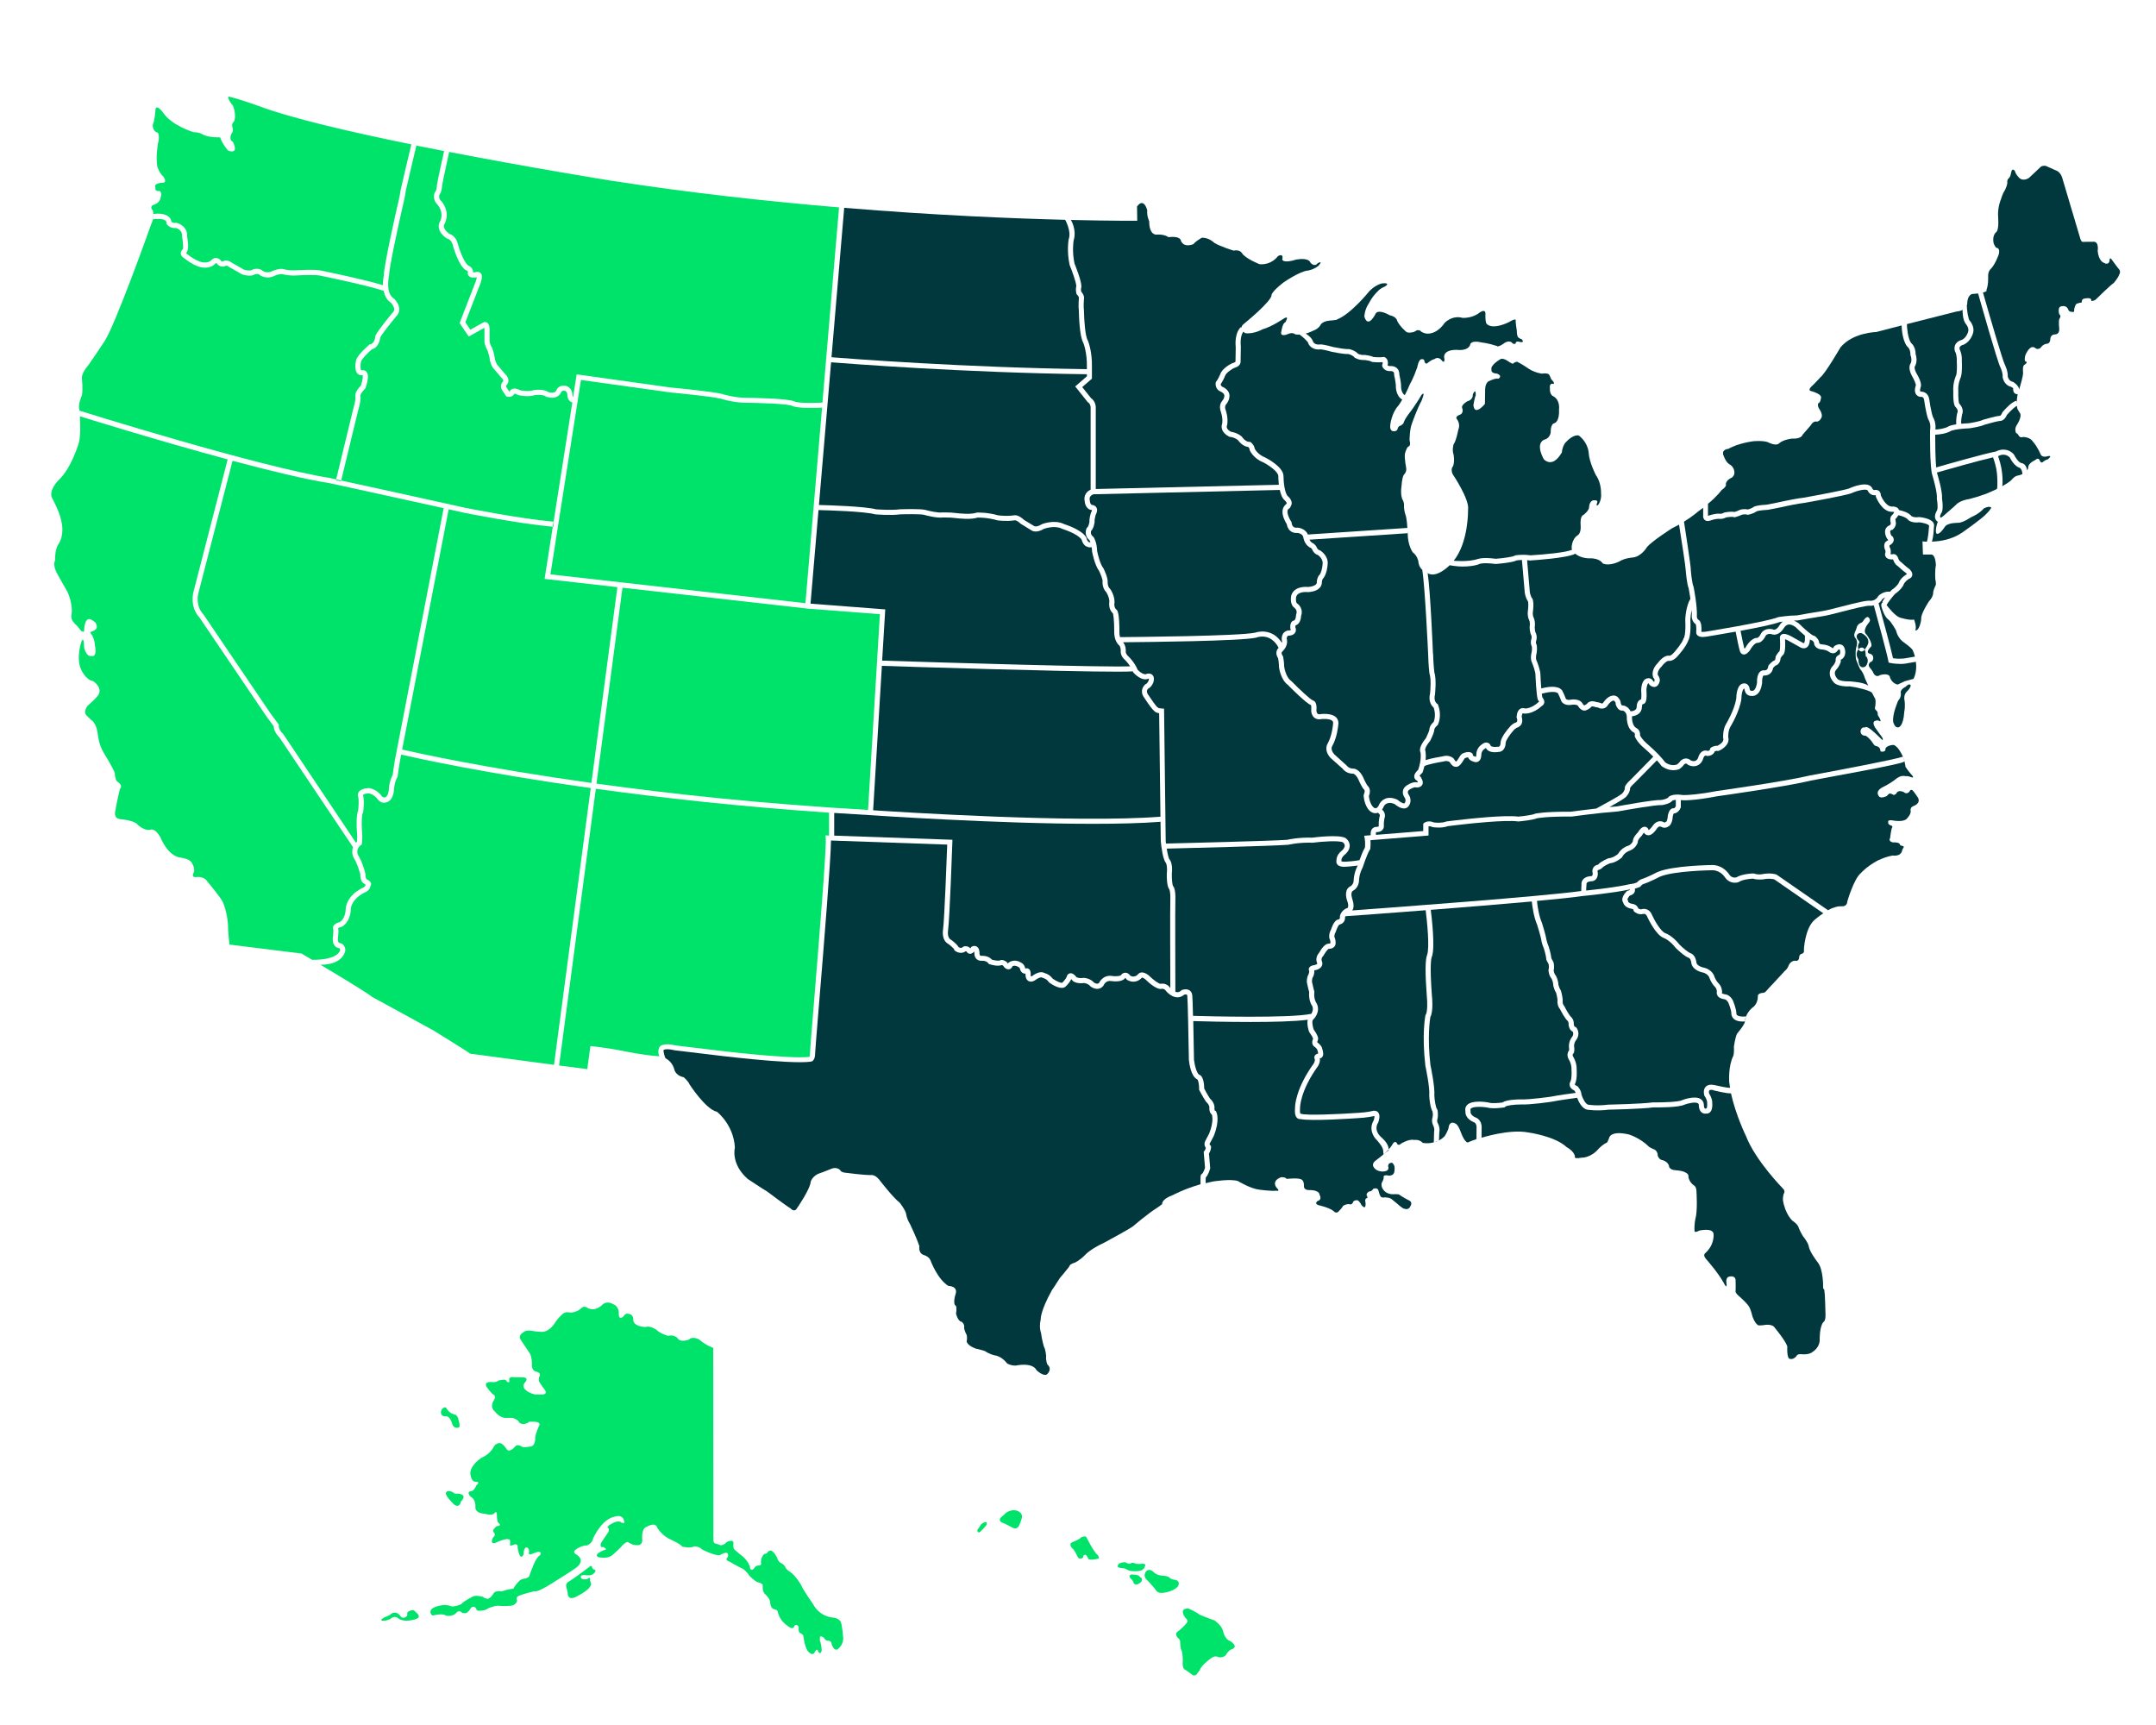 <svg xmlns="http://www.w3.org/2000/svg" id="USA_MAP" viewBox="0 0 500 400"><defs><style>.cls-1{fill:#00383e;}.cls-1,.cls-2{stroke-width:0px;}.cls-2{fill:#00e36b;}</style></defs><path class="cls-2" d="m251.97,356.5c-.22-.52-1.26,0-1.26,0-.32.49-2.1,1.14-2.1,1.14-.84.4,0,1.33,0,1.33.49.24,1.23,1.88,1.23,1.88.25.74.87.54.87.54.42-.05.52-.34.52-.34-.15-.45.45-.54.45-.54.3,0,.74.96.74.96.22.44,2.08,0,2.08,0,.81-.08,0-.96,0-.96-.74-.45-2.52-4-2.52-4Z"></path><path class="cls-2" d="m236.15,350.42c-1.38-.64-2.72.29-2.72.29-.79.69-1.34,1.19-1.34,1.19-.64.74.25,1.14.25,1.14,1.04.4,2.47,1.19,2.47,1.19,1.04.59,1.48-.39,1.48-.39.25-.4.69-1.83.69-1.83.3-1.09-.84-1.58-.84-1.58Z"></path><path class="cls-2" d="m227.56,353.44l-.64.98c-.59.59,0,.95,0,.95.4.05,1.63-1.48,1.63-1.48.54-.54.2-.89.2-.89-.3-.3-1.19.45-1.19.45Z"></path><path class="cls-2" d="m273.23,367.77s.64-1.19-.74-1.43c0,0-1.04-.1-1.33-.59,0,0-.49-.35-1.43-.35,0,0-1.38-.05-2.12-.79,0,0-.84-.99-1.73-.35,0,0-1.14,1.14.3,2.28,0,0,1.58,1.68,2.02,2.37,0,0,.4.59,1.53.44,0,0,2.42-.2,3.51-1.58Z"></path><path class="cls-2" d="m264.99,362.61c-.89.11-1.53,0-1.53,0-.49-.24-.99-.23-.99-.23-.49.42-1.04.12-1.04.12-.59-.54-1.73,0-1.73,0-.41.15-.49.59-.49.59-.2.5,1.09.54,1.09.54.64,0,1.09.35,1.09.35.74.5,2.47.33,2.47.33,1.53-.07,1.63-1.07,1.63-1.07.49-.64-.49-.64-.49-.64Z"></path><path class="cls-2" d="m264.35,365.61c-.34-.49-1.48-.49-1.48-.49-.32-.02-.61,0-.61,0-.71.34,0,.94,0,.94.48.4.61.89.61.89.4,1.09,1.63,0,1.63,0,.54-.44.25-1.04.25-1.04-.3-.1-.4-.3-.4-.3Z"></path><path class="cls-2" d="m285.38,380.57c-1.43-.44-1.73-2.37-1.73-2.37-.44-1.48-2.03-2.47-2.03-2.47-1.24-.39-3.46-1.33-3.46-1.33-.74-.64-2.47-1.38-2.47-1.38-1.53-.2-1.38.84-1.38.84.14.89.75,1.45.75,1.45.33.26.33.59.33.59,0,.59-2.02,2.26-2.02,2.26-.77.45-.61.82-.61.82-.04.48.61,1,.61,1,.38.34.32.78.32.78.04,1.34.22,1.75.22,1.75.4.54.39,2.52.39,2.52-.2,1.98.5,2.12.5,2.12.59.35,1.68,1.19,1.68,1.19.59.5,1.14-.2,1.14-.2.3-.5.59-.79.59-.79.35-1.18,2.37-2.62,2.37-2.62,1.24-1.09,2.03-.44,2.03-.44,1.33.15,1.78-.64,1.78-.64.2-.54.94-1.09.94-1.09.84-.2.99-.62.99-.62.25-.57-.94-1.36-.94-1.36Z"></path><path class="cls-1" d="m252.06,85.6v-.51c.06-3.22-.71-5.31-.83-5.59-.91-1.54-1.02-6.61-1.03-7.34-.15-1.23,0-2.91,0-2.98l.02-.09c.03-.13-.19-.53-.44-.77l-.11-.11-.04-.15c-.21-.79-.09-1.45-.02-1.71-.05-.92-.95-3.43-1.53-4.84l-.03-.1c-.7-3.24-.23-5.81-.21-5.92l.02-.09c.64-1.79-.82-4.4-.83-4.42h.4s0,0,0,0c-12.23-.3-30.46-1.04-51.68-2.79,0,0,0,0,0,0h.03s-2.95,34.65-2.95,34.65c4.23.34,31.11,2.4,59.22,2.76Z"></path><path class="cls-1" d="m305.56,61.07s-.69.99-1.68-.2c0,0-.2-1.19-3.26-.69,0,0-2.87.99-3.26,0,0,0,.49-1.58-.99-.79,0,0-1.38,2.08-4.25,1.88,0,0-3.21-1.24-4.1-2.57,0,0-.44-.89-1.93-.59,0,0-2.97-.89-4.45-1.78,0,0-1.33-1.33-2.96-1.19,0,0-1.33.74-1.93,1.48,0,0-2.37,1.04-2.97-1.04,0,0-.3-.89-2.82-.59,0,0-.89-.74-2.82-.59,0,0-1.63.15-1.63-3.11,0,0-.59-1.19-.45-2.52,0,0-.74-3.11-2.37-.89l.05,3.31s-5.74.04-15.55-.19c0,0,0,0,0,0h.16c.07.12,1.39,2.29.64,4.74-.05.33-.39,2.6.2,5.36.24.59,1.6,4,1.6,5.32v.1l-.03.09s-.14.45-.02,1c.27.3.79,1,.64,1.71-.02.25-.13,1.71,0,2.73v.06c.03,2.14.3,5.89.88,6.81l.04.08c.04.1,1.01,2.39.93,6.1v2.71s-2.25,1.95-2.25,1.95l2.06,2.58c.3.19.93.73,1.08,1.93v.07s0,19.05,0,19.05l42.46-.98c-.11-.93-.12-1.74-.12-2.04-.04-.96-2.09-2.44-3.53-3.18-2.22-.87-3.05-2.65-3.08-2.73l-.05-.12v-.13c0-.17-.16-.4-.31-.56-1.27-.14-2.15-1.26-2.37-1.57-.81-.69-1.88-.79-1.89-.79h-.12s-.11-.07-.11-.07c-1.83-.95-1.83-2.31-1.56-2.98.23-1.38-.37-2.95-.38-2.97-.32-1.07.03-1.87.29-2.18.52-.6.55-1,.56-1.02l.02-.13c.17-.69-.74-1.09-.75-1.09-1.2-.44-1.34-1.59-1.24-2.13l.03-.15.1-.12c.36-.43.77-1.32.9-1.63.44-1.44,2.53-2.47,2.76-2.58l.11-.04c.55-.14.67-.32.69-.35l.05-3.3c-.31-3.48,1.08-4.62,1.23-4.72l.11.21c-.01-.27.09-.56.44-.85,0,0,6.72-5.44,6.52-6.82,0,0,.1-.79,2.77-2.87,0,0,3.85-2.67,5.73-2.77,0,0,1.28-.2,2.37-1.09,0,0,1.28-1.38-.2-.59Z"></path><path class="cls-1" d="m332.35,151.56c.07,2.48.25,4.04.29,4.34.53,1.62.17,4.88.16,5.02v.08c-.41,1.59.43,2.15.46,2.17l.16.1.08.19c.97,2.51.02,4.47-.02,4.56l-.06.11-.09.08c-.56.47-.66.82-.68.9,0,.46-.31,1.34-.95,2.62l-.07.11c-1.12,1.35-1.15,1.96-1.14,2.1l.05.06.03.17c.12.69.11,1.41.04,2.08,1.39-.44,3.4-.77,3.84-.84,1.63-.52,2.6.41,2.64.45l.1.13c.25.45.44.59.48.61h0c.16-.04.52-.62.68-.89.28-.46.53-.86.9-1.02,1.36-.58,1.96-.18,2.12-.04l.17.15.02.23c.03.29.4.36.41.36l.16.05c.12.06.18.06.18.06h0s.08-.37.07-.62v-.03s0-.03,0-.03c.08-1.32.97-1.99,1.2-2.15.52-.44,1.01-.59,1.44-.44.38.12.6.44.71.72.26.29,1.1.28,1.51.21h.07s.07,0,.07,0c.22.02.32-.05.37-.11.21-.21.27-.7.26-.91v-.05s0-.05,0-.05c.17-1.26,1.81-3.14,2-3.35.48-.65,1.14-.99,1.22-1.03l.12-.05c.35-.09.43-.24.46-.29.14-.28,0-.73-.04-.82l-.06-.13v-.14c.08-.99.38-1.61.9-1.9.37-.2.77-.16,1.06-.05,1.53.04,3.11-1.45,3.12-1.47l.07-.07.09-.04c-.04-.08-.11-.18-.16-.23l-.08-.08-.05-.1c-.38-.86-.57-5.76-.57-5.8,0-.68-.53-2.16-.75-2.71-.54-1-.21-2.3-.12-2.61.1-.72.05-1.14.02-1.28-.33-.61-.2-1.27-.19-1.35l.02-.07c.26-.75.06-1.13.05-1.14-.37-.72-.38-1.77-.38-1.88v-.09c.19-1.14-.2-1.79-.22-1.81l-.07-.16c-.19-.68-.15-1.35-.15-1.38.22-1.65.1-2.38.05-2.57-.63-.9-.74-2.04-.75-2.09-.08-.83-.51-5.83-.65-7.5-.62.01-1.06.07-1.23.1-.98.49-3.9.75-4.8.82h-.06s-.06,0-.06,0c-2.72-.35-3.53-.05-3.54-.05-1.18.51-2.77.65-4.11.65s-2.87-.29-2.96-.3c0,0-3.26,3.36-5.34,1.68,0,0-.04-.01-.1-.03l.34.2c.63,4.04,1.21,18.05,1.23,18.66Z"></path><path class="cls-1" d="m354.92,129.97h-.06s-.06,0-.06,0c-.22-.03-.44-.06-.65-.08.15,1.79.55,6.55.63,7.34,0,.01.1.94.58,1.58l.07.12c.06.14.35.95.04,3.18,0,0-.01.44.1.88.16.29.55,1.16.35,2.5,0,.34.07.94.22,1.25.11.19.44.91.06,2.07-.01.11-.02.37.09.55l.06.14c.02.07.2.69.02,1.9l-.02.09c-.09.3-.28,1.21.02,1.75l.04.07c.09.22.84,2.14.84,3.19,0,.34.08,1.82.19,3.14,1.31-.35,3.8-.81,4.79.4l.07.1s.52.99.83,1.89c.05.07.3.33.94.25.86-.19,2.5-.2,3.04,1.03.1.13.25.25.32.26.26-.11.59-.32.65-.42.09-.13.69-.89,2.2-.35.25.03.77.11,1.14.32.12.01.31-.01.42-.22l.04-.06c.56-.84,1.83-2.06,3.09-1.34l.09.06c.09.07.82.72.81,1.53.09.24.24.49.33.53l.15-.05.14.02c.47.08,1.24.47,1.66,1.35.36-.02.85-.1,1.14-.37.18-.17.28-.41.28-.73,0-.52.21-1.43,1.01-1.68.05-.22.13-.79.03-2.14v-.03s0-.03,0-.03c.02-.55.18-2.33,1.29-2.62.19-.08.47-.12.76-.03.33.11.6.35.8.73.05.03.1.06.14.07,0-.02.07-.11.13-.36,0-.07-.02-.27-.22-.5l-.08-.12c-.03-.06-.76-1.54,1.01-3.36.3-.41,1.5-1.95,2.75-1.71.09-.01.47-.1,1.01-.73.52-.58,1.91-2.25,2.21-3.2l.04-.13.09-.1h0s.46-.84.29-4.16c0-.19.14-3.24,1.2-4.87-.18-1.21-.37-2.21-.41-2.45-.45-1.14-.66-3.96-.69-4.28,0-.66-.91-6.54-1.54-10.49l.05-.03c-.51.29-1.05.57-1.62.84,0,0-4.65,2.97-5.83,4.35,0,0-1.29,2.27-3.36,2.47,0,0-1.78.1-3.06.89,0,0-2.17,1.19-3.86.49,0,0-.69-1.28-3.06-1.19,0,0-2.03.06-3.33-1.09v.02c-1.8,1-9.52,1.51-10.38,1.56Z"></path><path class="cls-1" d="m392.11,132.09c.06.8.29,3.14.62,3.92l.04.12c.04.18.9,4.55.75,6.9,0,0,.02.43.35.69.77.34.75,1.96.7,2.78.13.03.4.06.91-.01.13-.02,14.29-2.3,16.87-3.37l.14-.04c.1-.01,2.39-.37,4.26-.38.48-.09,4.18-.76,6.05-1.03.75-.11,2.37-.53,4.09-.97,3.64-.94,6.1-1.54,6.92-1.39h.03c.18,0,1.17-.04,1.72-1.04l.05-.09.07-.07c.05-.05,1.27-1.12,2.63-.89.21-.24.37-.4.39-.42l.11-.09c.91-.57,1.38-1.29,1.48-1.45.46-1.28,1.75-2.02,1.81-2.05l.1-.05s.04-.01.05-.02c-.05-.08-.14-.2-.23-.28-.59-.38-1.59-1.31-1.85-1.55-.81-.49-1.08-1.4-1.11-1.51-.01-.03-.02-.06-.04-.08h-.03c-.78.04-1.3-.12-1.6-.51-.25-.31-.26-.68-.19-.92.19-.48-.07-.91-.07-.91l-.05-.08-.02-.09c-.33-1.21.34-1.66.42-1.7.25-.13.38-.23.44-.29-.45-.36-.65-1.1-.72-1.45-.13-.69.06-1.13.25-1.39.26-.36.62-.52.85-.6.24-.27.19-.51.18-.55-.3-1.11.13-1.61.22-1.7l.11-.09c.1-.07.32-.37.49-.69-.1-.06-.34-.09-.49-.07h-.07c-2.31,0-3.61-3.27-3.67-3.41l-.05-.13v-.13c.02-.09.01-.14,0-.18-1.1.14-1.69-.61-1.87-1.08-.32-.48-2.3-.06-3.89.66-1.56.55-10.37,2.13-10.74,2.19-1.41.15-4.18.73-4.21.74-1.54.37-4.27.87-4.39.89h-.08c-1.5.07-2.23.26-2.42.32-1.05.7-2.02.81-2.06.81h-.14s-.13-.04-.13-.04c-.21-.09-.73-.05-1.07.01-.64.32-1.56.57-1.6.58l-.18.05-.18-.07c-.25-.09-1.08-.03-1.74.09-.8.41-1.39.36-1.61.32-.7-.04-1.73.28-2.08.41-.58.21-.96.08-1.18-.06-.42-.28-.46-.74-.47-.84v-2.06l.09-.07c-.35.27-.72.54-1.12.82,0,0-1.37,1.21-3.49,2.52l.08-.05c.16,1.02,1.58,10.21,1.58,11.12Z"></path><path class="cls-1" d="m304.21,125.83c.26.09.79.35,1.17,1.11l.04.1s.15.43.63.56l.16.07c.08.05,1.95,1.26,1.68,3.25-.01.21-.18,2.37-1.14,3.32-.05.12-.14.36-.19.62.02.24.01.76-.36,1.27-.5.68-1.44,1.07-2.79,1.17h-.06s-.06,0-.06,0c-.02,0-2.26-.28-2.69,1.08-.07.34-.14,1.3.23,1.56.54.35,1.44,1.42.91,2.89-.03.75-.33,1.9-1.3,2.2-.02.07-.04.2-.04.42.1.23.24.67.03,1.12-.2.43-.62.7-1.26.81h-.08s-.09,0-.09,0c0,0,0,0-.02,0-.06,0-.25,0-.38.13-.15.14-.19.38-.2.6.13.42.33,1.64-.99,2.96l-.07.06c-.07.06-.3.33.14.96l.06.1.03.11s.23,1.05.24,2.22c.04.27.36,2.47,1.61,3.36l.08.07c1.96,1.99,4.3,4.16,4.93,4.44.13.03.31.11.48.29.35.38.48,1.05.39,2.04,0,.12,0,.83.58.91.53-.08,2.92-.37,4,.73.31.32.64.89.47,1.8-.03.35-.3,2.96-1.41,4.88-.06.1-.44.81.5,1.88l2.9,2.62s.46.69,1.5.69c.13,0,1.54-.02,2.55,2.6.28.59.65,1.25.8,1.42l.03.02.07.07c.08.08.75.8.18,2.23.02.33.13,1.34.72,2.24.26.41.58.63.87.6.31-.04.61-.38.81-.92.42-.88,1.79-2.15,4.14-1.08l.15.09c.47.42,1.22.84,1.51.79.02,0,.05-.01.09-.09l.07-.1s.31-.45-.03-1.08c-.15-.2-.61-.88-.43-1.69.13-.62.58-1.11,1.34-1.48.17-.1,1.17-.64,1.97-.43.04,0,.09-.01.13-.02-.01-.06-.05-.18-.16-.37-.27-.12-.53-.34-.63-.69-.2-.7.37-1.38.88-1.85.17-.49.78-2.38.54-3.98-.24-.44-.33-1.42,1.25-3.35.38-.78.79-1.74.8-2,0-.19.05-.91.99-1.75.15-.36.58-1.68,0-3.35-.41-.34-1.3-1.34-.83-3.29.1-.92.26-3.43-.12-4.52l-.03-.12c0-.07-.23-1.7-.3-4.51,0-.14-.72-15.48-1.35-19.46l.04.02c-.44-.38-.87-1-.96-2.01,0,0-.2-1.29-1.28-2.08,0,0-1.19-1.58-1.19-4.45h0s-22.78,1.5-22.78,1.5c.12.23.29.49.57.68Z"></path><path class="cls-1" d="m304.54,79.27c.08.16.49.78,1.71.59h.07s.08,0,.08,0c.04,0,1.06.11,2.78.61,1.03.21,2.95.54,3.52.47h.09s.09,0,.09,0c.14.03,1.33.29,2.05,1.08.18.09.76.36,1.54.29h.06s.06,0,.06,0c.13.02,1.28.15,1.98.48.34.03,1.45.12,2.2,0l.14-.03.14.04c.07.02.45.16.67.61.18.36.21.8.08,1.31.08.08.28.2.7.16.1,0,.93-.04,1.51.54.25.25.54.71.52,1.48.07.31.32,1.43.39,2.36v.04s0,.04,0,.04c0,.02-.1,1.7.87,2.29.37-.71.78-1.57,1.21-2.6,0,0,.79-1.29,1.68-3.86,0,0,.3-1.98,1.09-1.88,0,0,.59-.1.59.59,0,0,.2.59.59.4,0,0,.99-.89,1.68-.99,0,0,.79-.69,1.58.1,0,0,.79,1.19.79-.1,0,0-.89-2.17,2.87-2.17,0,0,2.37.4,3.06-1.09,0,0-.1-1.29,2.87-.59,0,0,1.19.1,3.36.79,0,0,.1.4,1.48-.5,0,0,.99-.89,1.88-.39,0,0,.5.69.99.3,0,0-.1-.59.79-.4,0,0,1.58.49.5-.69,0,0,.07.22-.59-.22,0,0-.45-.15-.45-1.7,0,0-.34-2.03-.25-2.52,0,0-.3-.2-1.58.59,0,0-3.85,1.98-5.24.3,0,0-.29-.69-.2-2.27,0,0,.1-1.19-1.29-.3,0,0-1.48,1.38-4.05,1.28,0,0-2.08-.79-4.15,1.19,0,0-1.48,2.47-3.95,2.47,0,0-.74,0-1.49-.49,0,0-.15-.4-.94-.3,0,0-.4.2-.74.4,0,0-1.38.4-1.83-.1,0,0-1.43-1.21-2.03-2.47,0,0-.08-.96-1.78-1.33,0,0-2.37-1.43-3.16-.45,0,0-1.78,3.76-2.67.79,0,0,0-1.58,1.09-3.16,0,0,.69-1.48,2.17-2.87,0,0,.4-.5,1.58-.99,0,0,1.38-.89-.69-.69,0,0-1.39.2-2.97,1.78,0,0-4.35,5.44-7.61,6.62,0,0,.69,0-1.18.2,0,0-1.78,0-2.47.89,0,0-.39.99-1.78,1.48,0,0-.76.4-1.77.68h.05c.59.39,1.48,1.06,1.69,1.9Z"></path><path class="cls-1" d="m342.79,129.62c.14-.05,1.07-.44,4.11-.05,1.77-.14,3.91-.44,4.32-.7l.09-.06.1-.02c.06-.01,1.49-.31,3.51-.02,3.26-.18,8.46-.67,9.68-1.32-.04-.08-.09-.17-.12-.26,0,0-.1-2.08,1.39-3.06,0,0,.89-.4.69-2.47,0,0-.2-1.98.69-2.27,0,0,1.28-.99,1.28-1.78,0,0,0-1.28.89-1.58,0,0,1.29-.2.99.49,0,0-.4,1.09.2.59,0,0,.89-1.09.69-2.77,0,0,.1-2.37-1.19-4.15,0,0-1.58-3.06-1.68-5.24,0,0-.1-2.27-2.27-3.95,0,0-1.19-.49-3.16,1.68,0,0-.69.89-.79,2.27,0,0-.79,1.29-1.39,1.68,0,0-1.28,1.28-2.77-.1,0,0-2.08-3.46,0-4.55,0,0,1.39-.2,1.58-1.78,0,0-.1-1.88.89-2.08,0,0,1.19-.3,1.04-3.26,0,0,.3-2.08-1.33-2.97,0,0-.89-.3-.79-1.88,0,0-.2-1.29.79-.99,0,0,.59,0-.49-1.09,0,0-.3-.79-.5-1.09,0,0-.3-.39-1.68-.2,0,0-1.58-.2-2.96-1.09,0,0-1.58-1.09-2.77-1.68,0,0-.59.1-.89.4,0,0,.1.3-.89-.3,0,0-1.38-1.09-2.07-.69,0,0-2.47,1.38-2.08,2.47,0,0-.29.79,1.29.89,0,0,1.38.49.29,1.19,0,0-.4-.3-2.27.59,0,0-.79.4-.79,1.98l-.05,3.26s-2.37,2.97-2.67.3c0,0,.25-1.68.54-2.27,0,0,.1-1.98-.69-.2,0,0,.2,1.19-1.29,1.58,0,0-1.38.79-1.19,1.48,0,0,.49,1.09-.39,1.58,0,0-1.38.39-.79,1.09,0,0,.89,1.09.3,2.47,0,0-.49,2.57-1.09,3.36,0,0-.4,1.28,0,2.37,0,0,.3,1.38-.1,2.67,0,0-.69.59-.1,1.88,0,0,3.95,5.83,3.56,8.2,0,0,.17,7.61-3.39,11.94l.07-.08s3.39.36,5.66-.44Z"></path><path class="cls-1" d="m444.1,152.31l.21,1.06c-.05-.33-.12-.69-.21-1.06Z"></path><path class="cls-1" d="m444.25,82.11c.13.37.45,1.52-.05,2.63l-.07.16-.06.03s-.24.44.34,1.56c.67,1.11,1.38,2.62.98,3.39-.08.24-.16.64-.06.84,0,.02.03.06.1.09.26,0,.77.03,1.22.37.29.22.66.65.77,1.44,0,.02.38,2.73.84,4.06.19.3.75,1.36.58,2.92.77-.04,2.13-.18,3.03-.72.11-.07.57-.29,1.8-.48-.09-1.09.18-2.38.22-2.55l.05-.14c.31-.62-.39-1.3-.39-1.3-.14-.11-.63-.53-.56-3.59-.15-2.11.62-3.71.65-3.77.22-.57.22-2.26.16-3.19v-.03s0-.03,0-.03c.06-1.51-.34-2.16-.34-2.17l-.07-.14c-.25-.76-.08-1.31.1-1.64.41-.72,1.21-.97,1.46-1.03,1.08-.47,1.46-1.81,1.47-1.83.33-.94-.52-1.88-.53-1.88-.72-.9-.75-2.76-.75-3.21l.07-.08c-.35.2-.82.36-1.46.41,0,0-6.22,1.56-11.52,2.92.01.84.22,3.34.97,4.37.28.23,1.03.99,1.06,2.59Z"></path><path class="cls-1" d="m447.96,125.61h-1.08c.31,0,.67,0,1.08,0Z"></path><path class="cls-1" d="m278.49,272.58l.05-.23.2-.13c.23-.15.55-.86.72-1.44l-.31-3.7.16-.19c.21-.25.3-.53.33-.72-.49-.68-.28-1.39-.07-1.7.55-1.03.85-1.61.85-1.62,1-2.51.76-3.94.64-4.37-.58-.43-.6-1.28-.6-1.39v-.11c.14-.71-.67-1.41-.67-1.41l-.12-.13c-.8-1.2-1.49-2.58-1.52-2.63l-.06-.12v-.14c0-1.62-.31-2.13-.4-2.25-1.44-.6-1.87-3.57-1.97-4.49-.08-4.76-.26-13.93-.37-14.9-.02-.15-.06-.24-.12-.27-.12-.07-.37-.05-.56,0-.56.47-1.19.68-1.85.61-1.34-.14-2.39-1.41-2.65-1.75-.39-.27-.7-.22-.71-.22-1.11.34-3.05-1.4-3.86-2.21-.56-.43-.79-.38-.8-.38l-.04.1-.05.03c-1.28,1.28-2.76.79-3.36.36l-.09-.07-.06-.1c-.14-.22-.23-.26-.23-.26,0,0-.05.06-.05.06-.67.96-2.64.77-3.23.68-1.2-.21-1.69.85-1.74.98l-.1.16c-1,1.17-2.39.56-2.98.07l-.08-.08c-.42-.52-1.17-.64-1.37-.67-1.71.22-2.47-.37-2.56-.44l-.09-.09c-.14-.18-.25-.31-.33-.39-.5,1.06-1.38,1.79-1.41,1.82-1.01.71-2.86-.42-3.6-.94l-.13-.12c-.57-.72-.87-.83-1.37-1.01-.12-.04-.25-.09-.39-.14-.21-.09-.95.24-1.49.66l-.06.04c-.7.41-1.19.31-1.48.14-.64-.37-.68-1.23-.68-1.4,0-.12,0-.22,0-.3-.22.01-.41-.04-.54-.1-.49-.22-.67-.74-.7-.84v-.07c-.09-.39-.3-.48-.34-.5l-.16-.08c-.55-.36-1.03-.25-1.26-.16-.2.49-.51.67-.76.72-.63.14-1.13-.41-1.22-.53l-.06-.09c-.13-.23-.31-.32-.43-.35-1.01.38-2.56-.09-2.87-.2l-.17-.06-.11-.15c-.46-.62-1.34-.58-1.35-.58-.7.08-1.14-.18-1.38-.4-.53-.51-.51-1.25-.5-1.33,0-.2-.02-.33-.04-.43-.22.26-.58.56-1.01.54-.37-.02-.62-.26-.73-.46-.06-.1-.15-.14-.23-.14-.96.72-2.04.26-2.49-.11l-.16-.13-.04-.21c-.08-.16-.69-.74-1.32-1.21-1.7-.91-1.27-3.28-1.25-3.38.34-2.82.85-16.64.96-19.68l-26.95-.95c-.03,4.42-1.67,24.51-2.79,38.1-.49,6.04-.89,10.81-.89,11.21,0,.83-.16,1.38-.48,1.71-.2.2-.41.25-.54.26-4.9.69-23.04-1.61-23.82-1.71l-7.68-.92c-1.57-.38-2.19-.21-2.2-.21l-.13.03c-.15.01-.24.05-.28.11-.12.22.19,1.45.41,1.89h0c.75.41,1.64,1.16,2.03,2.5,0,0,.15,1.48,2.22,1.93,0,0,1.04.89,1.33,1.63,0,0,3.71,5.78,6.38,6.38,0,0,3.86,2.96,4.15,8.3,0,0-1.04,3.71,2.96,7.26,0,0,3.56,2.37,4.6,2.97,0,0,4.3,3.26,5.34,3.86,0,0,.89,1.04,1.48,0,0,0,3.11-4.45,3.21-6.23,0,0,.49-1.48,2.27-1.98,0,0,.89-.3,2.57-.99,0,0,1.09-.49,1.98.3,0,0,0,.59,1.68.69,0,0,3.66.49,5.44.49,0,0,.89-.2,1.88.99,0,0,3.26,4.25,4.84,5.44,0,0,1.38,1.78,1.48,2.67,0,0,.1.99.89,2.27,0,0,1.48,3.06,2.17,5.14,0,0-.3,1.48.89,1.98,0,0,1.29.3,1.68,1.28,0,0,1.58,4.35,4.15,5.93,0,0,2.27,0,1.68,1.88,0,0-.79,2.37.1,2.77,0,0,.2.69,0,1.78,0,0,.4,1.78,1.28,1.88,0,0,.79.49.59,1.48,0,0,.1.69.59,1.58,0,0,.2.69,0,1.48,0,0,0,.89,2.08,1.68,0,0,1.38.3,2.18.59,0,0,.89.69,2.27.99,0,0,1.48.1,2.87,1.88,0,0,.69.49,1.98.49,0,0,3.86-.89,4.84,1.09,0,0,1.68,1.58,2.47.89,0,0,1.29-1.18,0-2.27,0,0-.39-1.04-.25-1.93,0,0-.15-1.63-.52-2.15,0,0-.52-1.85-.67-3.19,0,0-.52-1.18-.07-3.19,0,0-.15-1.78,2.6-6.75,0,0,.89-1.26,1.85-2.82,0,0,1.04-1.19,1.78-2.15,0,0,.3-.3.59-.89,0,0,.37-.3,1.11-.52,0,0,1.04-.44,2.37-1.78,0,0,1.04-1.26,4.38-2.82,0,0,5.26-2.82,6.67-3.78,0,0,3.63-3.11,5.71-4.37,0,0,.59-.44,1.11-.81,0,0-.3-1.11,2.59-2.15,0,0,2.42-1.34,6.34-2.47h-.04c-.04-1.38.02-1.98.04-2.06Z"></path><path class="cls-1" d="m319.48,264.54c-.88-.74-2.15-2.64-.91-4.74.14-.38.21-.85.16-1.03h0c-.31.08-1.76.41-3.75.5-1.14.08-11.09.75-13.38.22-.21.03-.46-.01-.69-.17-.5-.36-.69-1.13-.58-2.43,0-.45.11-4.42,4.36-10.31.11-.19.34-.73.2-1.02-.09-.19-.14-.49.03-.77.18-.31.51-.44.78-.49-.01-.16-.06-.45-.23-.94-.04-.07-.23-.36-.67-.68-.33-.21-.72-.8-.28-1.83-.04-.14-.19-.56-.86-1.48l-.08-.15c-.12-.34-.55-1.71-.3-2.76-2.96.4-8.17.52-13.25.52-5.82,0-11.44-.15-13.3-.21.09,4.04.17,8.67.17,8.99.17,1.48.73,3.31,1.26,3.47l.06.02c.31.13,1.02.71,1.05,3.17.18.35.73,1.4,1.34,2.32.28.25,1.21,1.21,1.03,2.41,0,.18.07.37.12.4l.21.09.1.2c.09.19.87,1.92-.57,5.53-.02.04-.32.65-.92,1.74-.07.13-.1.29.1.48l.17.17v.25c0,.08-.01.78-.48,1.46l.29,3.44-.03.1c-.07.25-.41,1.42-1,2.03-.02.22-.04.53-.02,1.32l-.13.04c.59-.16,1.21-.31,1.86-.44,0,0,4.15-.67,5.78-.08,0,0,2.89,1.78,5.04,2,0,0,2.75.37,3.86.22,0,0,1.04.3,0-.74,0,0-1.26-1.48,1.04-2.37,0,0,.89-.15,1.34.37,0,0,2.82-.3,3.41.15,0,0,.59.15.59,1.41,0,0-.22,1.11,1.33,1.04,0,0,2.22-.07,2.3,1.11,0,0,.67,1.11-.45,1.41,0,0-.89.59.15.96,0,0,2.67.59,3.56,1.41,0,0,.67.82,1.33-.15,0,0,.45-.37.89-1.11,0,0,.89-.59,1.78-.3,0,0,.52-.22.52-.67,0,0,.59-.52,1.19-.22,0,0,.59.59.74,1.04,0,0,.74.89.89.3,0,0,.15-.47,0-1.16,0,0-.15-.54.3-.74,0,0,.44.05,0-.69,0,0-.1-.54.64-.89,0,0,.49.1.89-.59,0,0,.89-.4,1.19.3,0,0,.25,1.09.54,1.48,0,0,.2.35.94.2,0,0,1.24-.05,1.83.59,0,0,.42.36.98.8,0,0,1.41,1.3,1.71,1.22,0,0,1.03.5,1.48-.63,0,0,.58-.9-.41-1.3,0,0-1.19-.59-2.18-1.28,0,0,.1-.15-1.09-.15,0,0-1.78.3-2.72-1.14,0,0-.74-.99-.05-1.93,0,0,.3-.64.2-.94,0,0-.1-.45.84-.35,0,0,1.63.45,1.68-1.14,0,0,.15-.99-.2-1.34,0,0-.25-.64-.69-.39,0,0-.59,0-.59.79,0,0,.54,1.09-1.09,1.19,0,0-1.68.15-2.32-1.14,0,0-.44-.64.49-1.38,0,0,.91-.66,1.86-1.46,0,0-.07-.68-.08-.64,0,0,.23-.75-1.31-2.46Z"></path><path class="cls-1" d="m366.75,205.18c-.04-.51.11-.97.43-1.31.61-.66,1.64-.71,1.9-.71.28-.05.29-.46.29-.6-.31-1.14.38-1.76.8-1.93l.09-.03c.35-.08.47-.21.47-.21l.06-.08c.67-.66,2.01-1.2,2.17-1.27l.17-.04c.94-.07,1.85-.77,2.1-.98.8-1.39,2.11-1.84,2.36-1.91.72-.28,1-.83,1.08-1.02.03-.9.87-1.77,1.17-2.06.35-.59.89-1.32,1.57-1.32,0,0,.01,0,.02,0,.4,0,.67.26.79.48l.04.09.02.09s.02.08.03.1h.05c.22-.1.69-.62,1.02-1.12.91-1.19,1.99-.98,2.44-.7.19.1.32.08.36.06l.12-.17.1.05c.15-.09.36-.76.39-1.46l.02-.11c.19-.81.45-1.28.82-1.49.15-.09.33-.12.48-.1.26,0,.45-.32.53-.47v-1.49c-.43.04-.68.13-.79.18-.55.72-1.97.97-2.41,1.04h-.06s-.06,0-.06,0c-1.32-.07-7.73,1.04-10.09,1.47h-.06c-4.62.35-10.63,1.18-10.69,1.19h-.04s-.04,0-.04,0c-5.74-.04-7.71.35-8,.41-.92.4-3.65.67-4.2.72h-.07s-.07,0-.07,0c-2.95-.43-11.87.58-11.96.59-1.72.18-3.93.46-4.36.51-1.37.54-3.37.24-3.45.23l-.17-.05c-.37-.18-.65-.18-.83-.15v2.14l-13.47,1.08c.08.94-.02,1.85-.03,1.9v.13s-.08.11-.08.11c-.74,1.21-1.66,4.09-1.67,4.12l-.04.1c-.8,1.52-.82,2.83-.82,2.84,0,1.77-1.3,2.47-1.36,2.5-.8.36-.18,2.05-.17,2.07.33,1.02.34,1.8.04,2.38-.03.06-.07.1-.1.14,8.77-.64,44.51-3.28,53.12-4.51-.02-.58.04-1.21.07-1.45Z"></path><path class="cls-1" d="m251.94,126.73c-.75-.43-1.02-1.27-1.1-1.6-.75-1.14-3.45-2.17-4.45-2.48l-.1-.04c-1.6-.83-3.8-.11-4.14,0-1.8,1.09-2.79.47-2.9.4l-2.51-1.54c-.78-.73-1.2-.81-1.3-.82h-.06c-2.07.31-4.02.02-4.11,0l-.07-.02c-2.2-.63-4.08-.62-4.48-.61-1.6.51-4.01.24-5.46.08-.33-.04-.59-.07-.75-.07-.7-.03-1.58-.04-1.78-.04-1.53.22-4.31-.57-4.43-.61-.88-.21-4.27-.15-5.5-.11-2.25.3-5.66.01-5.8,0l-.11-.02c-2.4-.66-10.83-.92-13.07-.97l-1.85,21.7,17.33,1.33-.72,11.88c15.05.49,51.16,1.57,57.52,1.32-.53-.8-1.12-1.4-1.13-1.41-1.13-.95-1.07-1.93-1.06-2.03.05-1.1-.38-1.43-.4-1.45l-.09-.08c-.97-.97-1.01-2.57-1.01-2.63,0-3.48-.24-4.45-.32-4.69l-.03-.03c-.94-.88-.83-2.17-.83-2.22v-.06c.22-1.05-.5-2.31-.66-2.57-1.03-1.03-.88-2.51-.87-2.57.03-.43-.45-1.64-.81-2.39-1.04-1.36-1.61-4.38-1.63-4.51v-.1c-.01-.32-.04-.6-.08-.87-.11.02-.22.03-.32.03-.4,0-.7-.11-.92-.24Z"></path><path class="cls-1" d="m252.39,93.33l-.11-.06-.09-.1-2.84-3.56,2.71-2.35v-.48c-28.16-.36-55.1-2.43-59.32-2.77l-2.82,33.09c2.38.06,10.63.31,13.23,1,.44.03,3.52.26,5.55,0,.52-.02,4.67-.16,5.9.14.77.22,2.95.74,3.99.58h.05s.05,0,.05,0c0,0,1.05,0,1.88.04.18,0,.47.04.83.08,1.29.14,3.68.41,5.03-.05l.16-.03c.09,0,2.26-.11,4.9.64.26.04,1.95.25,3.68,0,.31-.07,1.09-.08,2.33,1.07l2.39,1.45s.53.27,1.68-.44l.1-.05c.12-.05,2.9-1.11,5.11,0,.6.19,4.11,1.35,5.12,3.07l.05.09.02.1c.04.18.2.71.55.9.1.06.23.08.37.08-.08-.21-.15-.37-.19-.45-1.13-.92-.97-2.2-.73-2.76l.06-.13.11-.09c.26-.22.46-.92.52-1.37-.07-.66.24-1.73.3-1.95l.05-.12c.26-.47.22-.65.22-.65h-.02s-.04.02-.04.02c-1.12-.11-1.53-1.23-1.59-1.86-.18-.76-.09-1.41.25-1.95.31-.49.76-.75,1.1-.9v-19.19c-.11-.8-.54-1.04-.56-1.05Z"></path><path class="cls-1" d="m403.65,146.28c.37,1.86.77,3.75.9,4.18.07-.07.15-.16.25-.3.21-.38,1.31-2.25,2.72-2.25.01,0,.03,0,.04,0,.06-.02.43-.15.86-1.04.04-.07.74-1.34,2.62-.96l.1.02.09.05c.05.03.67.29,1.46-.99,0,0,.26-.47.77-.85-.36.05-.63.09-.75.1-1.39.55-5.33,1.35-9.08,2.04Z"></path><path class="cls-1" d="m252.84,115.12c-.16.26-.19.62-.08,1.06v.1s.1.78.54.82c.27,0,.73.16.97.58.26.44.2,1.03-.18,1.74-.15.53-.28,1.21-.24,1.45v.08s0,.09,0,.09c-.03.25-.19,1.44-.82,2.1-.07.25-.15.84.49,1.32l.08.06.06.09s.73,1.14.77,3.13c.16.85.71,3.09,1.43,3.99l.07.11c.17.35,1,2.12.95,3.06,0,.04-.1,1.04.56,1.66l.09.1c.05.07,1.2,1.82.89,3.47,0,.12,0,.72.39,1.15l.07.05c.26.19.73.56.73,5.59,0,0,.02.38.14.82,3.48-.03,27.73-.24,31.33-1.04.48-.16,3.93-1.18,6.2,2.36.09-.38,0-.62,0-.64l-.04-.11v-.13c0-.69.2-1.22.6-1.58.45-.4.98-.43,1.21-.42.26-.05.32-.12.32-.12,0-.03-.03-.13-.05-.15l-.08-.12v-.14c-.11-1.3.48-1.64.66-1.71l.13-.04c.44-.06.53-1.01.53-1.19v-.11l.04-.11c.39-.98-.36-1.52-.44-1.58-1.12-.82-.74-2.64-.7-2.85.7-2.19,3.44-2,3.93-1.95.94-.08,1.6-.32,1.87-.69.16-.22.14-.43.14-.44l-.02-.11v-.11c.1-.6.34-1.09.37-1.15l.06-.11.09-.08c.48-.4.77-1.77.83-2.62.15-1.12-.82-1.91-1.08-2.09-.78-.26-1.19-.89-1.33-1.27-.21-.4-.46-.48-.47-.48l-.12-.02-.07-.06c-1.19-.75-1.38-2.14-1.39-2.19-.05-.83-1.03-1.06-1.28-1.11-.71.07-1.31-.1-1.77-.49-.59-.5-.75-1.21-.8-1.54-1.7-2.79-.77-4-.51-4.25l-.03-.02.49-.49s.04-.06.04-.08c0-.19-.27-.53-.46-.69-.59-.48-.94-1.43-1.15-2.41l-43.16,1c-.09.02-.54.14-.78.52Z"></path><path class="cls-1" d="m204.52,154.4l-2.03,33.49c5.45.36,46.87,3.03,66.63,1.49l-.3-23.99c-.6-.1-.92-.29-1.09-.47-.44-.35-1.24-1.41-2.38-3.14-1.12-1.52-.17-2.75.29-3.1l.11-.07c.36-.16.6-.7.64-.83.06-.24.05-.37.04-.43-.01,0-.02,0-.03,0-1.6.74-3.33-1.14-3.52-1.36l-.08-.09-.04-.11s-.03-.07-.05-.11c-.7.05-1.96.07-3.66.07-12.64,0-49.3-1.18-54.54-1.35Z"></path><path class="cls-1" d="m376.84,182.68l-.03-.16.06-.15c.04-.11.3-.7,1.3-1.57l5.25-5.34c-1.2-1.22-2.36-2.19-2.38-2.21-1.44-1.28-1.86-2.36-1.88-2.4l-.05-.15.02-.15c.08-.49-.11-.62-.13-.64-1.78-.85-1.74-3.37-1.73-3.71-.05-1.02-.65-1.33-.89-1.42-.25.04-.49,0-.72-.11-.63-.32-.91-1.17-.96-1.34l-.03-.12.02-.12c.02-.16-.19-.45-.34-.59-.51-.21-1.24.67-1.45.97-.47.89-1.41.91-1.85.79l-.11-.03-.09-.07c-.09-.06-.45-.15-.74-.18l-.15-.03c-.53-.2-.8-.15-.89-.1-.29.44-.99.75-1.2.84-.75.32-1.45-.31-1.75-.73l-.07-.13c-.22-.58-1.45-.44-1.77-.37-1.32.17-2.01-.49-2.21-.91l-.03-.08c-.24-.71-.63-1.49-.75-1.71-.53-.54-2.37-.29-3.73.09.05.41.09.74.14.9.19.22.52.69.42,1.21-.04.19-.16.54-.59.77-.38.35-2.14,1.88-4.07,1.73h-.13s-.12-.07-.12-.07c0,0-.05-.01-.06,0-.05.03-.2.24-.26.82.1.31.28,1.02-.04,1.67-.15.31-.48.71-1.15.9-.12.07-.5.31-.79.69-.63.72-1.61,2.03-1.73,2.72,0,.26-.04,1.16-.61,1.73-.31.31-.72.47-1.21.46-.39.06-2.03.25-2.69-.79l-.07-.15c-.06.03-.16.09-.3.21l-.09.06s-.61.38-.67,1.2c0,.27-.02,1.23-.66,1.65-.25.16-.66.29-1.24.02-.39-.09-.95-.38-1.19-.97-.14,0-.39.05-.76.21-.04.04-.23.35-.35.55-.37.6-.9,1.46-1.69,1.46-.11,0-.23-.02-.36-.06-.21-.06-.64-.27-1.11-1.07-.15-.1-.64-.38-1.43-.12l-.1.02c-1.3.2-3.48.64-4.3,1.03-.19.8-.41,1.37-.43,1.42l-.05.13-.1.09c-.38.34-.53.56-.6.68l.15.03.17.23c.48.72.59,1.33.33,1.79-.36.64-1.2.62-1.29.61l-.18-.04c-.18-.07-.76.12-1.13.33-.32.15-.67.38-.73.68-.07.35.22.72.22.72l.06.09c.6,1.05.29,1.97-.01,2.39-.2.36-.51.59-.89.67-.96.18-2.09-.7-2.45-1-1.84-.79-2.45.44-2.48.49-.11.3-.26.56-.43.79.21.18.41.42.54.72.18.42.18.89,0,1.37-.03.2-.16.95-.13,1.55.02.17.05.63-.28,1.03-.3.37-.79.56-1.45.56h-.08s-.04.15-.02.47v.16s10.97-.88,10.97-.88v-1.72l.23-.18c.33-.26,1.17-.56,2.21-.1.57.08,1.97.16,2.81-.19l.15-.04s2.55-.33,4.46-.52c.36-.04,9.02-1.03,12.18-.6,1.31-.12,3.31-.39,3.78-.63l.1-.04c.07-.02,1.88-.5,8.33-.47.36-.05,2.91-.4,5.87-.73,1.51-.81,5.28-2.86,6.01-3.48.21-.21.69-.86.61-1.3Z"></path><path class="cls-1" d="m333.71,264.45l-1.15.46c.37-.1.76-.25,1.15-.46Z"></path><path class="cls-1" d="m394.92,147.71c-.55,0-.95-.12-1.22-.35-.3-.26-.33-.57-.33-.66.08-1.37-.06-1.84-.11-1.96-.73-.49-.93-1.33-.93-1.75.03-.44.02-.97-.02-1.53-.2.91-.28,1.81-.3,2.27.17,3.26-.26,4.44-.5,4.84-.47,1.37-2.22,3.32-2.42,3.55-1.04,1.21-1.9,1.15-2.06,1.13-.39-.09-1.18.59-1.65,1.25l-.06.07c-1.02,1.03-.9,1.78-.84,1.98.53.65.45,1.31.44,1.38-.18.76-.51,1.18-.99,1.32-.69.2-1.28-.35-1.34-.41l-.08-.08-.05-.1c-.06-.13-.11-.19-.13-.21l-.11.03c-.15.08-.37.78-.4,1.48.17,2.41-.14,2.97-.51,3.21-.12.08-.25.12-.37.12-.08.07-.15.33-.15.53,0,.66-.23,1.21-.67,1.61-.49.45-1.14.61-1.64.66,0,.03,0,.05,0,.08v.03s0,.03,0,.03c0,.02-.1,2.06,1.07,2.62.34.16.88.69.8,1.69.14.27.56.98,1.49,1.81.1.09,2.82,2.37,4.34,4.43.25.19,1.39.94,2.71.51.18-.13.55-.43.72-.71l.08-.11c.05-.06.54-.57,1.27-.59.32-.01.75.08,1.21.49.16.06.58.21.97.07.27-.09.48-.31.65-.66.07-.29.35-1.2,1.07-1.58.26-.14.68-.26,1.21-.08.16-.02.47-.1.51-.39l.04-.22.17-.14c.06-.05.6-.46,1.52-.44.38-.2,1.57-.88,1.33-1.68l-.02-.12c0-.07-.16-1.84.67-3.25.03-.04,1.93-3.17,2.37-5.9,0-.69.13-3.48,1.82-3.51.38-.03,1.09.18,1.28,1.23v.07c.01.06.06.27.18.36.07.06.19.08.35.06h.09s.08,0,.08,0h.01c.24,0,.78-.39,1-1.89-.02-.48-.05-2.65,1.4-2.86h.1s.1,0,.1,0c0,0,.37.06.64-.14.19-.14.31-.4.36-.76l.02-.15.09-.12c.11-.15.69-.9,1.39-1.15.06-.06.2-.26.2-.69v-.15l.07-.13c.07-.13.42-.78.85-1.15.05-.15.22-.81.1-2.92-.06-.27-.02-.63.28-.88.53-.45,1.39-.12,2.16.26l2.76,1.54c.13.09.32.15.37.13.04-.02.18-.2.22-.79v-.94c-.82-.67-1.64-1.46-2.12-1.94-.67-.52-1.27-.73-1.77-.62-.61.13-.92.7-.93.71-1.1,1.78-2.37,1.76-2.99,1.48-.93-.16-1.24.31-1.27.36-.81,1.68-1.77,1.69-1.95,1.68,0,0-.01,0-.02,0-.53,0-1.32.99-1.68,1.67l-.05.08c-.36.47-.92,1.08-1.58.92-.44-.11-.68-.52-.75-.87-.2-.59-.7-3.06-.96-4.4-3.5.63-6.56,1.12-6.83,1.17-.27.04-.51.06-.73.06Z"></path><path class="cls-1" d="m271.41,208.58c.06-1.86-.24-2.35-.24-2.36h0c-.59-.77-.6-2.84-.57-3.72.17-1.54-.13-2.24-.2-2.39-.73-.83-1.08-3.76-1.2-5.02l-.06-4.53c-4.37.34-9.78.47-15.63.47-22.48,0-51.31-1.98-51.68-2.01-2.83-.16-5.62-.33-8.37-.51v5.26l27.42.96-.02.59c-.02.7-.6,17.17-.99,20.42,0,.06-.3,1.68.66,2.17l.09.05c.65.49,1.42,1.14,1.7,1.68.2.12.62.3,1-.05l.11-.1.14-.04c.32-.08.98-.08,1.46.45.04-.05.1-.12.16-.21l.07-.11.11-.07c.27-.16.72-.26,1.12-.03.67.38.67,1.33.67,1.64,0,.1.02.33.14.44.11.1.31.1.47.08.09,0,1.41-.08,2.26.89.64.19,1.6.34,1.97.14l.13-.07h.15c.36,0,1.07.19,1.5.88l.06-.21.18-.12c.05-.04,1.27-.86,2.67.02.36.13.89.53,1.06,1.35.01.02.03.05.04.07,0,0,.02,0,.03-.01.24-.08.54-.08.79.11.43.34.44.98.41,1.43,0,.09.04.26.09.33.01-.01.1-.03.25-.12.33-.25,1.65-1.19,2.63-.8.12.05.23.09.34.13.57.2,1.1.39,1.85,1.32.86.58,1.89,1.02,2.15.91.01-.02.65-.56,1.02-1.32.07-.35.29-.75.72-.86.64-.17,1.21.41,1.6.9.12.07.63.29,1.66.15h.06s.06,0,.06,0c.06,0,1.39.1,2.22,1.05.19.14.79.53,1.23.1.34-.73,1.34-1.88,2.98-1.59.9.12,1.92.03,2.08-.2.05-.07.41-.58,1.06-.56.42.01.79.24,1.11.69.26.15.97.45,1.7-.23.1-.16.32-.39.7-.49.53-.13,1.14.08,1.84.62l.05.05c1.07,1.07,2.37,1.98,2.75,1.93.12-.03.92-.21,1.79.47l.12.13c.07.1.19.24.33.4-.02-4.34-.07-18.57,0-20.54Z"></path><path class="cls-1" d="m311.8,201c-.87,0-1.42-.2-1.71-.61-.19-.28-.21-.59-.15-.82-.07-1.3,1.11-2.24,1.4-2.46.27-.29.56-.71.52-1.1-.04-.37-.34-.62-.43-.69-1.01-.46-4.81-.19-6.99.09h-.05s-.05,0-.05,0c-3.24-.1-5.55.47-5.57.48h-.1c-3.44.29-24.06.79-28.09.89.19,1.23.45,2.31.66,2.54l.09.1c.07.1.67,1.01.43,3.18-.03,1.26.11,2.63.3,2.88.16.16.59.84.52,3.15-.07,2.09,0,18.67,0,21.35.11.04.23.07.35.09.36.04.7-.09,1.02-.4l.09-.08.11-.04c.1-.04.99-.34,1.68.08.26.16.6.49.67,1.15.05.46.12,2.42.17,4.78,3.49.1,22.45.6,27.44-.47.26-.42.51-1.05.22-1.78-.21-.3-.88-1.42-.72-3.26-.09-.33-.36-1.33-.53-2.22v-.08c-.02-.12-.05-1.15.4-1.84.1-.28.16-.62.14-.75-.09-.17-.15-.41-.05-.66.2-.51.83-.66,1.37-.73.18-.05.47-.18.54-.31,0-.01.02-.03,0-.07-.14-.3-.54-1.39.46-2.5.47-.83,1.36-2.14,2.25-2.07.09,0,.28-.04.33-.09.02-.03.02-.1.02-.12,0-.16-.04-.58-.17-.83l-.03-.08c-.04-.09-.32-.91.35-2.17.12-.4.58-1.74,1.33-2.2l.12-.07h.14c.06-.02.27-.07.38-.21.07-.09.1-.23.08-.43v-.1s0-.1,0-.1c.01-.06.34-1.46,1.76-1.87.12-.08.32-.48-.02-1.53-.4-.98-.7-2.89.77-3.54,0,0,.69-.4.69-1.43,0-.06.01-1.57.93-3.34-1.16.17-2.33.24-2.39.25-.25.02-.48.03-.69.03Z"></path><path class="cls-1" d="m318.37,192.05c.33-.3.69-.32.85-.3.3,0,.46-.07.5-.12.04-.04.03-.12.03-.12v-.07c-.06-.86.14-1.89.15-1.93l.03-.11c.11-.26.07-.41.03-.5-.08-.2-.28-.35-.43-.44-.12.04-.23.09-.36.1-.07,0-.13.01-.2.01-.68,0-1.33-.41-1.81-1.14-.9-1.39-.91-2.93-.91-2.99v-.12l.05-.11c.28-.63.17-.95.12-1.04-.2-.17-.54-.6-1.15-1.87-.7-1.82-1.46-1.89-1.46-1.89h0c-1.47,0-2.24-.88-2.45-1.17l-2.81-2.51c-1.62-1.8-.69-3.26-.65-3.32,1.01-1.76,1.24-4.36,1.24-4.39v-.07c.1-.47-.03-.67-.14-.78-.56-.57-2.28-.5-3.03-.37h-.07s-.07,0-.07,0c-1.36-.08-1.79-1.35-1.74-2.18.06-.73-.02-1.03-.07-1.12-1.11-.41-4.58-3.91-5.37-4.7-1.71-1.27-2.04-4.07-2.05-4.19v-.06c0-.85-.14-1.63-.19-1.9-.76-1.19-.28-2.07.13-2.43-1.91-3.6-4.98-2.45-5.11-2.39l-.09.03c-3.47.8-25.53,1.03-30.89,1.07.3.34.69,1.03.63,2.26,0,.03,0,.5.68,1.08.1.09,1.48,1.48,2.06,3.03.47.5,1.49,1.29,2.1.98l.12-.05c.07-.02.74-.18,1.21.28.36.35.44.89.26,1.62-.05.16-.4,1.13-1.22,1.55-.18.16-.58.65,0,1.44.82,1.24,1.85,2.68,2.12,2.88l.18.09.02.06c.1.04.34.11.8.14l.55.04.38,30.72c.02.18.04.37.06.56,3.58-.09,24.58-.6,28.12-.87.37-.09,2.64-.59,5.79-.5.81-.1,6.1-.74,7.66.05l.05.03c.09.06.87.58.98,1.55.08.71-.21,1.42-.88,2.11l-.1.08s-1.02.72-.93,1.51l.02.18h0c.15.05.51.11,1.25.05.04,0,1.67-.1,2.92-.34.34-.94.81-2.16,1.27-2.94.03-.34.09-1.31-.06-2.07l-.12-.65,1.5-.12v-.23c-.02-.6.13-1.07.46-1.38Z"></path><path class="cls-1" d="m287.76,80.48v.03s-.05,3.39-.05,3.39c0,.05.04,1.02-1.52,1.44-.52.26-1.86,1.07-2.11,1.89-.07.17-.49,1.17-.98,1.83,0,.2.08.54.52.7.66.28,1.76,1.13,1.47,2.43-.02.24-.15.9-.83,1.69,0,0-.27.38-.08,1.02.02.03.74,1.91.41,3.64l-.05.15c-.05.12-.27.78.91,1.43.4.05,1.57.28,2.52,1.12l.1.12s.74,1.11,1.68,1.11h.21l.17.14c.08.07.76.66.84,1.43.17.32.88,1.44,2.45,2.05.47.24,4.14,2.17,4.23,4.23,0,1.63.33,4.17,1.04,4.76.15.13.85.77.87,1.55.01.28-.07.53-.22.76-.08.31-.36.55-.65.74-.05.09-.49.86.78,2.88l.08.13v.16s.04.56.41.86c.22.18.54.25.95.2h.07s.07,0,.07,0c.67.08,1.86.53,2.25,1.59l23.06-1.53.04.6c-.03-.95-.13-2.83-.49-3.76,0,0-.4-1.19-.3-2.17,0,0,0-.79-.39-1.28,0,0-.5-1.09-.2-3.07,0,0,.1-1.78.49-2.57,0,0,.79-.69.59-1.68,0,0-.4-2.08-.3-3.16,0,0,.2-1.19.79-1.78,0,0,.69,0,.3-1.48,0,0,0-2.57.59-3.96,0,0,1.09-3.16,2.17-5.14,0,0,1.09-2.57,0-1.38,0,0-1.28,2.27-3.07,4.55,0,0-.89,1.19-1.09,1.98,0,0-.29.49-.99.69,0,0-.3.2-.4.69,0,0-.1.59-.99.49,0,0-.89,0-.69-1.48,0,0,.3-2.77,1.88-4.45,0,0,.47-.62,1.15-1.85l-.26.45c-1.53-.89-1.5-3.01-1.48-3.37-.08-.97-.37-2.2-.38-2.21l-.02-.09v-.09c.03-.3-.03-.52-.16-.65-.17-.18-.49-.2-.59-.2-1.32.11-1.88-.7-2-1.14l-.04-.17.05-.16c.11-.32.1-.5.08-.6-1.02.11-2.29-.03-2.35-.04h-.11s-.1-.07-.1-.07c-.34-.19-1.14-.34-1.6-.39-1.34.09-2.25-.5-2.29-.52l-.13-.12c-.34-.42-1.04-.66-1.36-.74-1.04.06-3.54-.45-3.83-.51-1.4-.41-2.3-.54-2.54-.58-1.81.25-2.71-.78-2.93-1.37l-.03-.13c-.07-.25-1.19-1.38-1.99-1.92l.11-.02c-.36.03-.73.04-1.09-.02,0,0-.59-.59-1.68-.1,0,0-1.98.89-1.58-.59,0,0,.3-1.98.89-2.08,0,0,1.09-1.68-.2-.99,0,0-2.87,1.98-5.04,2.57,0,0-2.08,1.19-4.05.89,0,0-.19-.13-.38-.34-.08.08-.85.89-.61,3.54Z"></path><path class="cls-1" d="m441.69,176.52c-.08-.29-.17-.59-.3-.88,0,0,0,.02,0,.03l.3.86Z"></path><path class="cls-1" d="m437.22,138.51c-.32.14-.58.33-.69.42-.25.43-.56.74-.87.96.55,1.99,2.83,10.3,3.35,12.74.63.1,1.96.23,3.31-.07.03,0,1.02-.16,1.78-.3-.13-.49-.3-1-.54-1.54,0,0-.3-.54-2.08-1.8,0,0-1.34-.82-1.78-2.75,0,0-1.04-1.93-1.78-2.52,0,0-.89-.44-1.63-3.11,0,0-.08-.85.39-.81l-.18-.13c.18-.36.44-.73.71-1.1Z"></path><path class="cls-1" d="m440.54,153.94c-1.21,0-2.11-.2-2.16-.21l-.39-.09-.07-.39c-.26-1.56-2.69-10.45-3.36-12.87-.5.12-.89.09-.92.09-.69-.12-4.17.78-6.47,1.37-1.83.47-3.41.88-4.21,1-1.97.29-6.02,1.03-6.06,1.03h-.11c-.25,0-.51.02-.77.03.38.15.77.36,1.16.67l.05.05c1.29,1.29,2.96,2.72,3.41,2.8l.13.02.14.08c.1.07.96.69,1,1.64.06.08.26.26.77.28.03,0,1.23.02,2.26.82.03.02.1.05.13.04.03,0,.11-.07.21-.28l.06-.13.12-.09c.09-.07.9-.64,1.65-.28.51.24.78.79.83,1.64.03.5-.17,1.46-1.05,1.83h0s-.02.11,0,.25l.03.14-.04.13s-.3,1.05-1.04,1.79c-.15.15-.8.93.32,2.15l.05.06h0s.59.53,2.71.49h.04s.04,0,.04,0c.66.07,3.1.18,4.28.98-.33-.67-.64-1.35-.84-1.86,0,0-.26-1.08-1.07-2,0,0-.56-1.15-.93-2.22,0,0-.26-1.45.04-2.74,0,0,.26-.81.19-1.33,0,0-.08-.59-.45-.96,0,0-.48-.52.07-1.52,0,0,.37-.89.37-1.08,0,0,.26-.63.96-.85,0,0,.3-.07.59-.59,0,0,.92-1.52,1.41-.22,0,0,.22.3-.3.89,0,0-1.56,1.78-.44,2.67,0,0,1.45,1.89,1.07,2.74,0,0-1.37,1.26-.48,1.63,0,0,.93.11.96.96,0,0,.04.89-.63,1,0,0-.81.57-.15,1.35,0,0,.68.76.85,1.28,0,0,.52,1.11,1.53.4,0,0,1.88-.54,2.23.36,0,0,.29,1.51,1.83,1.85l1.68-.78,1.98-.54s.9-1.47.57-3.96c-.77.14-1.78.3-1.78.3-.7.16-1.4.21-2.01.21Z"></path><path class="cls-1" d="m408.7,203.92h-.06s-1.11.14-2.09-.18c-.71.03-2.43.2-3.3.77l-.13.06c-.63.22-2.08.28-3.05-1.08-.07-.11-.95-1.58-2.82-1.7-.05,0-9,.09-12.33,1.51-.05.03-2.34,1.24-3.86,1.71-.18.1-.45.29-.53.42l-.1.17-.17.08s-.55.24-1.11.38c0,.05,0,.1,0,.16.04.2.02.48-.13.75-.2.33-.55.57-1.06.7-.38.42-.61.91-.53,1l.14.16v.21h0s.1.42,1.07.56c.34.03,1.04.3,1.3,1.05.17.11.47.26.75.19.65-.23,1.87-.09,2.41,1.28.64,1.41,2.05,3.84,3.08,4.26.01,0,1.62.5,3.33,2.67.69.68,1.98,1.81,2.63,2.02.13.04,1.12.45,1.3,2.25,0,0,.19.77,1.9,1.11.1.02,1.83.47,2.3,2.17.06.14.37.87.87,1.38.18.16.78.75.86,1.96v.16s-.06.14-.06.14c0,0,0,0,0,0,0,0,0,.02.01.04.05.08.28.23.85.3.09,0,.99.14,1.67,1.33l.03.07c.08.2.82,1.99.82,3.05,0,.05,0,.23.17.38.17.16.87.41,2.05.29v.04c.19-.53.57-1.21,1.34-1.97,0,0,1.41-.74,1.41-2.67,0,0-.22-.81,1.33-.89,0,0,.3.08,1.04-.89,0,0,2.6-2.74,3.93-4.23,0,0,.52-.29.92-1.38,0,0,.59-1.19,1.78-.89,0,0,.59-.1.59-.89,0,0,0-.69.69-.79,0,0,.59-.2.4-.89,0,0,.2-5.14,2.62-7.07,0,0,.83-.71,1.88-1.41l-11.36-7.86c-.26-.07-1.31-.31-2.79.04Z"></path><path class="cls-1" d="m464.34,112.76l-1.2.63c.37-.18.78-.39,1.2-.63Z"></path><path class="cls-1" d="m402.03,236.21c-.55-.54-.52-1.19-.51-1.26,0-.56-.43-1.82-.72-2.5-.37-.63-.77-.71-.79-.72-.88-.11-1.46-.42-1.73-.91-.18-.33-.18-.68-.11-.94-.08-.71-.42-1.01-.43-1.02l-.05-.05c-.75-.75-1.15-1.79-1.17-1.84l-.02-.06c-.28-1.06-1.41-1.35-1.42-1.36-2.54-.51-2.8-1.97-2.82-2.13-.1-1.05-.53-1.27-.53-1.27-1.09-.35-2.88-2.11-3.08-2.31l-.05-.05c-1.47-1.88-2.81-2.32-2.82-2.32-1.85-.75-3.58-4.49-3.78-4.92-.31-.79-.86-.64-.97-.61-1.07.28-1.91-.45-2-.53l-.14-.13-.04-.19c-.06-.31-.34-.34-.35-.34-1.53-.22-1.95-1.04-2.07-1.45-.54-.79.08-1.88.8-2.6l.13-.13.18-.04c.28-.05.4-.13.44-.16v-.06s0-.04,0-.07c-3.77.84-10.63,1.5-10.94,1.53-2.07.31-5.89.71-10.6,1.14.11,1.06.41,3.39,1.15,5.08l.02.06c.04.12.89,2.82,1.06,3.99.04.16.23.88.48,1.43l.02.06c.02.07.5,1.59.61,2.68.09.18.29.57.44.83l.07.15s.24.91.03,1.83c.03.27.15.83.41,1.1l.09.12s.57,1,.6,2.14c.13.46.33.96.42,1.08l.09.1.06.15c.13.43.51,1.86.4,2.59,0,.21.08.68.34.94l.07.07.04.09c.25.53,1.03,2,1.57,2.48.07.07.64.62.57,1.68.03.22.14.53.28.56l.2.04.13.16c.35.42.82,1.54.04,2.71l-.06.07s-.56.64-.52,1.54c.08.47.17,1.43-.33,1.87-.02.1-.02.28.11.51,0,0,.88,1.3.82,3.02.02.34.12,2.19-.35,3.22l-.06.1s-.03.07-.02.12c0,.01.06.16.46.32l.12.05.09.1c.09.09.83.89.87,1.87.28.91.93,2.19,1.55,2.34,0,0,2.01.34,4.68-.01h.07c.08,0,7.63-.16,10.23-.52h.04s.04,0,.04,0c2.37.03,6.02-.11,6.74-.52l.08-.04c.29-.11,2.87-1.04,4.18-.24.44.27.71.7.77,1.25v.04s0,.05,0,.05c0,.27.07.74.22.87.04.04.12.04.24.01l.16-.04h.02c.06-.12.2-.52.11-1.56h0s-.14-.73-.54-1.25l-.07-.09-.03-.1c-.04-.13-.36-1.25.3-1.98.44-.48,1.14-.62,2.1-.41,1.1.26,2.97.66,3.58.63l.08.41c-.12-.62-.23-1.25-.3-1.87,0,0-.22-3.63.96-5.93,0,0,.22-.52.15-2.22,0,0,.3-2.15.74-2.97,0,0,1.74-2.02,1.83-2.82-.24.03-.36.03-.58.03-.93,0-1.62-.22-2.08-.67Z"></path><path class="cls-1" d="m419.99,181.01c-6.45,1.51-21.48,3.59-21.63,3.61-5.86,1.13-8.14.95-8.24.94-.11-.02-.21-.03-.32-.04v1.68l-.04.1c-.18.49-.71,1.28-1.6,1.33-.05.09-.13.27-.22.63-.03.55-.19,2.04-1.11,2.44-.31.22-.9.4-1.64,0-.12-.06-.46-.19-.88.36-.45.68-1.35,1.81-2.21,1.61-.26-.03-.63-.19-.86-.59-.11.12-.26.32-.46.65l-.11.14c-.37.33-.87.97-.84,1.3v.1s-.02.1-.02.1c-.02.05-.4,1.33-1.84,1.88l-.06.02s-1.1.31-1.7,1.44l-.05.09-.07.07c-.05.05-1.3,1.18-2.78,1.33-.39.16-1.25.57-1.66.95-.13.16-.43.45-1.05.61-.07.05-.18.19-.07.55l.02.12c.06.71-.26,1.81-1.37,1.92h-.04s-.04,0-.04,0c-.19,0-.8.05-1.06.33-.06.07-.14.19-.12.45v.07s0,.06,0,.06c-.04.35-.07.84-.07,1.24,2.18-.23,7.51-.83,10.31-1.52l.02.07c.07-.05.16-.09.29-.11l.37-.05c.31-.08.62-.2.79-.27.32-.39.82-.66.93-.71l.09-.04c1.41-.42,3.73-1.65,3.75-1.66,3.6-1.53,12.5-1.62,12.88-1.63,2.56.17,3.73,2.16,3.78,2.25.58.81,1.38.67,1.61.62,1.4-.85,3.83-.91,3.94-.91h.11s.1.04.1.04c.67.24,1.47.18,1.63.17,2.05-.46,3.42,0,3.48.03l.14.07,11.86,8.21-.03.02c.52-.29,1.04-.53,1.5-.64,0,0,.54-.3,1.68-.3,0,0,1.28.2,1.33-1.09,0,0,1.49-5.24,3.17-6.62,0,0,1.19-1.38,3.66-2.77,0,0,1.78-.95,3.7-1.28,0,0,2,.37,2.23-1.34,0,0,.15-.3.37-.67,0,0-.15-.22-.89-.37,0,0,.22-.74-1.71-.67,0,0-1.11-.22-.59-1.04,0,0,.07-.96.37-2.22,0,0,.44-.52-.22-.67,0,0-.74-.22-.59-.74,0,0-.29-.59.89-.44,0,0,2.45.52,3.33-.3,0,0,1.19-1.11.96-2,0,0-.15-.74.74-1.04,0,0,1.71-.59.96-1.93,0,0-1.04-1.56-1.26-1.7,0,0-.44-.37-.74.37,0,0-.59.67-1.26.07,0,0-1.04-.59-1.63.07,0,0-.07.44-.74.59,0,0-.44-.3-.89-.37,0,0-.45.22-.67.59,0,0-1.26.67-1.78.15,0,0-1.19-1.11.74-2.15,0,0,1.85-.89,3.12-1.93,0,0,1.04-.96,2.15-.67,0,0,.67-.07,1.33.22,0,0,.89.37.3-.37,0,0-.89-.98-1.56-2.01,0,0-.06-.59-.23-1.29-.17.27-.21.54-21.7,4.48Z"></path><path class="cls-1" d="m465.42,96.23c-.57,1.31-1.39,1.41-1.72,1.39-.68.08-2.63.62-3.4.85-.98.46-3.28.81-3.54.85h-.06c-3.33.14-4.25.6-4.26.6-1.14.69-2.78.84-3.65.88,0,2.51.05,5.69.23,7.59,2.47-.71,10.96-3.14,13.89-3.7.84-.48,2.65-.89,4.1.65l.1.15c.25.53.98,1.69,1.6,1.86.46.09,1.18.32,1.41,1.72.13-.2.24-.43.27-.7,0,0-.22-.82,1.63-1.71,0,0,.67-.67.96,0,0,0,.37,1.04.89.37,0,0,.59-.45,1.04-.52,0,0,1.26-.96,0-.74,0,0-1.33.52-1.71-.52,0,0-.67-1.63-1.78-2.89,0,0-.52-.96-2.22-1.04,0,0-.74.37-1.11-.44,0,0-.07-.22-.57-.52,0,0-.44-.94.25-1.88,0,0,1.34-2.03.59-2.82,0,0-.45-.69-.54-.99,0,0-.04-.2-.07-.54-.35.08-1.41,1.04-2.33,2.09Z"></path><path class="cls-1" d="m467.8,91.4c-.24,0-.42-.09-.54-.18-.42-.33-.41-.91-.38-1.2-.05-.05-.27-.22-.48-.32-1.71-.41-1.96-2.19-1.97-2.26v-.07s0-.07,0-.07c.07-.75-.36-1.81-.53-2.15-.69-1.29-4.7-15.5-5.16-17.1h0c-.4.05-.87.09-1.44.13,0,0-1.09.3-1.09,2.37,0,0-.02.12-.09.29h0c0,1.11.36,3.14.65,3.49.03.02,1.32,1.43.76,3.02-.01.04-.53,1.9-2.19,2.59l-.1.03c-.15.03-.57.19-.74.48-.09.16-.1.36-.02.61.16.28.56,1.14.49,2.76.02.38.13,2.68-.26,3.7-.03.06-.69,1.45-.56,3.24v.03s0,.03,0,.03c-.03,1.2.06,2.46.2,2.75.51.5,1.14,1.53.66,2.61-.09.43-.24,1.36-.19,2.08.51-.05,1.1-.09,1.79-.12.7-.1,2.55-.43,3.2-.76l.1-.04c.29-.08,2.85-.83,3.72-.91h.09s.09.01.09.01c.03-.01.29-.15.54-.76l.04-.09.06-.07c.64-.74,2.24-2.48,3.2-2.57l.05.58c0-.56.04-1.29.23-2.12-.17.08.01,0-.14,0Z"></path><path class="cls-1" d="m491.26,62.25s-1.43-1.93-1.73-2.32c0,0-.3-.15-.3.49,0,0-.1,1.29-1.48.44,0,0-1.04-.4-1.28-2.67,0,0,.39-2.27-1.04-2.13l-2.31.02s-.33.19-.63-.59l-4.19-14.09s-.33-1.56-1.63-1.93l-2.22-1s-.74-.15-1.19.22l-2.67,2.52s-1.41,1.08-2.45-.11c0,0-.74-.78-.81-1.33,0,0-.48-.96-.85-.08,0,0-.07.22-.22.96,0,0-.07.37-.52.82,0,0-.3.15-.22.96,0,0-.07.96-.89,2.22,0,0-.29.59-.59,1.56,0,0-.74,1.63-.67,3.78,0,0,.3,3.11-.37,3.78,0,0-1.04.67-.67,2.59,0,0,.3.89.67,1.11,0,0,.96-.07.52,1.56,0,0-.82,2.3-1.78,3.26,0,0-.74.52-.67,1.93,0,0,.1,1.75-.4,3.04,0,0,.38.29-.8.56,1.78,6.26,4.6,15.85,5.08,16.75.04.08.74,1.5.67,2.72.04.21.27,1.05,1.11,1.23l.12.04c.29.13,1.4.95,1.4,1.77.27-.86.93-3.07.93-3.9,0,0-.17-1.38.2-1.76,0,0,.96-.59.52-.82,0,0-.59.15-.22-1.41,0,0,1.04-2.82,2.37-1.7,0,0,.44.44,1.18-.07,0,0,.4-.77,1.38-.96,0,0,.77.1.88-.99,0,0-.09-1.19,1.19-1.19,0,0,.89,0,.89-1.19,0,0-.2-1.68,0-2.37,0,0,.59-.69,0-1.09,0,0-.59-1.88.69-1.88,0,0,1.09-.3,1.48.99,0,0,.3.4.79.3,0,0,.59.39.5-.59,0,0,.27-1.41.79-1.33,0,0,.52-.22.96-.22,0,0-.07-.81.52-.89,0,0,.74-.22,1.33-.07,0,0,.45.05.35.59,0,0,.69.05,1.13-.4,0,0,3.51-3.46,4.1-3.76,0,0,1.09-1.28,1.29-2.03,0,0,.49-.64-.25-1.38Z"></path><path class="cls-1" d="m463.11,109.72c-.12-1.37-.63-2.92-.9-3.67-3.52.8-11,2.94-13.02,3.52.02.09.04.17.06.23.14.45,1.28,4.2,1.13,5.91.07.42.31,2.02-.02,3l-.08.15c-.17.25-.41.75-.35,1.02.01.06.12.12.19.17v.02c.11-.11.25-.21.4-.29,0,0,2.67-2.3,3.19-2.82,0,0,.74-.89,3.04-1.26,0,0,2.99-.74,5.05-1.71,0,0,.56-.24,1.32-.61.2-.72.06-3.06-.01-3.67Z"></path><path class="cls-1" d="m448.77,120.1c-.14-.75.32-1.56.49-1.83.19-.69.02-1.98-.06-2.43l-.02-.09v-.09c.16-1.19-.71-4.36-1.05-5.48-.6-1.71-.53-9.48-.52-10.36v-.09c.26-1.49-.36-2.39-.38-2.42l-.08-.15c-.51-1.43-.9-4.25-.92-4.37-.04-.31-.14-.53-.3-.65-.21-.16-.5-.13-.5-.13l-.13.02-.12-.03c-.42-.12-.74-.37-.92-.73-.38-.76-.01-1.73.03-1.84l.03-.07c.02-.31-.42-1.38-.96-2.27-.87-1.69-.46-2.57-.22-2.89.33-.81-.03-1.73-.04-1.74l-.05-.11v-.12c0-1.31-.61-1.77-.64-1.79l-.13-.12c-1.18-1.5-1.26-4.51-1.27-4.86-2.74.7-5.06,1.3-5.88,1.53,0,0-5.44.1-8.3,3.56,0,0-3.56,6.13-4.65,6.92,0,0-.69.79-1.68,1.78,0,0-1.28.99-.69,1.38,0,0,2.97.69,2.47,1.78,0,0-.1.99-.59,1.09,0,0-.3.49.2,1.29,0,0,.79,1.09.59,1.88,0,0-.4,1.19-1.28,1.09,0,0-.69-.2-1.29.89,0,0-1.29,1.48-1.88,2.17,0,0-.2.99-2.47.89,0,0-1.98.2-2.97,1.09,0,0-.49.69-2.27-.1,0,0-.69-.59-3.56-.4,0,0-3.56.4-5.93,1.78,0,0-1.58.1-1.19,1.38,0,0,.49,1.58,1.38,2.18,0,0,1.38.59,1.19,2.27,0,0-.2.79-.89.99,0,0-.99.49-1.09,1.38,0,0,.39.4-.99,1.38,0,0-.87,1.3-3.19,3.21l.05-.04v2.79s.05-.01.07-.02c.15-.06,1.55-.56,2.62-.48l.12.02h0s.34.05.89-.25l.17-.06c.37-.07,1.53-.27,2.26-.11.28-.08.89-.28,1.28-.49l.15-.06c.17-.04,1.01-.2,1.65-.03.24-.05.84-.2,1.47-.64l.12-.06c.09-.03.88-.33,2.82-.41.36-.07,2.88-.54,4.3-.88.13-.03,2.88-.6,4.3-.75,3.09-.55,9.33-1.72,10.47-2.12.69-.32,4.44-1.9,5.39-.09l.04.09c.04.12.2.41.61.34.07-.02.56-.09.96.26.19.17.4.48.4,1.03.34.8,1.32,2.52,2.49,2.55.23-.02.99-.05,1.46.4.1.1.2.24.27.42.74.15,2.2.54,2.89,1.4,0,0,0,0,0,0,0,0,.45.39,1.71.23h.07s.07,0,.07,0c.41.04,2.51.28,3.17,1.25.2.3.27.64.18.99-.03.46-.11,2.45-.48,3.44,1.87-.05,4.61-.45,6.99-2.07,0,0,4.84-3.36,5.73-4.45,0,0,.67-.64.89-1.09,0,0,.59-.45-.52-.45,0,0-.89.15-1.19.52,0,0-.82,1.04-2.89,1.93,0,0-1.78,1.26-2.96,1.26,0,0-2.22-.07-2.97.82,0,0-.89,1.41-1.48,1.63,0,0-.74.52-.67-.74,0,0,.04-1.15.54-2.12l-.12.16c-.33-.22-.54-.54-.61-.92Z"></path><path class="cls-1" d="m468.44,108.5c-1.22-.33-2.12-1.96-2.34-2.41-1.22-1.22-2.59-.38-2.65-.34l-.07.04c.3.85.78,2.38.91,3.8.03.23.25,2.09.05,3.15.75-.41,1.51-.88,2.05-1.35,0,0,.81-1.04,1.55-1.11,0,0,.51-.09,1.07-.34,0-.97-.53-1.44-.58-1.45Z"></path><path class="cls-1" d="m447.37,121.91s0-.04-.01-.06c-.24-.35-1.43-.65-2.23-.73-1.92.23-2.64-.57-2.71-.67-.42-.52-1.5-.84-2.17-.98-.17.29-.41.64-.67.86-.02.07-.04.24.04.55.12.36.14,1.19-.62,1.86l-.13.12-.18.02s-.18.04-.27.17c-.09.12-.07.32-.04.47.06.27.18.6.27.73l.13.02.14.16c.06.07.34.42.24.93-.08.43-.41.81-.97,1.11-.01.06-.01.16.02.34.2.35.41,1,.21,1.68.07.02.2.05.42.04.16-.06.35-.08.55-.02.36.1.64.41.83.93.06.21.26.67.62.87l.12.09c.34.32,1.32,1.21,1.76,1.49l.07.05c.14.12.82.76.68,1.47-.05.27-.24.64-.81.85-.18.11-.99.65-1.25,1.43l-.04.09s-.59,1.08-1.85,1.89c-.25.26-1.5,1.69-2,2.64h0c.49.64,1.99,2.53,3.1,2.9,0,0,2.37.74,3.26.44,0,0,.69,1.63.3,2.52,0,0,.42.2.85-.69,0,0,.53-.99.53-2.27,0,0,0-.99,1.78-3.76,0,0,1.09-1.09.99-2.17,0,0,.2-.89.49-1.38,0,0,.3-.3,0-1.58,0,0-.13-1.88.13-3.26,0,0-.03-2.37-1.02-2.47h-1.98l-.1-3.06s.38.06,1.01.09c.28-.74.46-2.87.5-3.56l.02-.13Z"></path><path class="cls-1" d="m428.7,159.18c-2.45,0-3.24-.71-3.43-.95-1.54-1.7-.84-3.21-.25-3.78.39-.39.61-.93.69-1.16-.1-.89.4-1.29.75-1.41.32-.16.31-.66.31-.66-.03-.51-.15-.63-.15-.63-.05-.01-.2.03-.34.1-.29.52-.66.7-.93.76-.6.14-1.07-.22-1.13-.26-.7-.54-1.56-.57-1.57-.57-1.25-.05-1.78-.76-1.9-1.17l-.03-.1v-.1c.03-.27-.24-.56-.4-.7-.17-.05-.37-.16-.58-.28v.13c-.07.98-.37,1.58-.91,1.82-.67.31-1.35-.11-1.53-.23l-2.64-1.47c-.32-.16-.54-.24-.69-.29.14,2.71-.16,3.48-.55,3.71-.15.15-.35.43-.48.66-.06,1.11-.73,1.53-.81,1.58l-.15.06c-.23.06-.56.38-.77.63-.11.63-.39,1.1-.82,1.41-.53.38-1.12.38-1.4.36-.24.13-.38.98-.34,1.65v.06s0,.06,0,.06c-.18,1.27-.59,2.15-1.22,2.62-.45.33-.86.36-1.06.34-.58.06-.96-.14-1.19-.32-.45-.37-.56-.92-.59-1.13,0-.02-.04-.15-.04-.17-.01-.02-.04-.09-.04-.08,0,0,0,0,.02,0h-.02c-.33,0-.67,1.2-.67,2.37v.09c-.46,2.98-2.45,6.24-2.53,6.37-.56.95-.52,2.22-.51,2.48.4,1.53-1.14,2.66-2.13,3.09l-.14.06h-.15c-.32-.04-.56.02-.7.08-.3.86-1.21,1.09-1.7,1.09h-.12l-.11-.04c-.21-.09-.3-.04-.34-.02-.23.12-.43.58-.49.86l-.04.12c-.31.68-.78,1.14-1.38,1.34-.96.33-1.86-.12-1.96-.17l-.14-.11c-.15-.15-.29-.22-.42-.22h0c-.16,0-.32.11-.4.18-.37.59-1.03,1.03-1.11,1.08l-.12.06c-.45.16-.88.22-1.29.22-1.53,0-2.64-.91-2.7-.95l-.1-.11c-.29-.4-.64-.82-1.01-1.23l-5.26,5.34c-.58.51-.85.87-.95,1.04.04,1.07-.89,2.04-1,2.15-.56.48-2.26,1.46-3.77,2.3.6-.05,1.19-.1,1.76-.15.65-.12,8.44-1.57,10.27-1.49.71-.11,1.48-.39,1.59-.58l.05-.1.1-.09c.1-.08,1.01-.75,3.24-.37,0,0,.1,0,.34,0,.81,0,3.15-.09,7.55-.94.18-.03,15.15-2.1,21.58-3.6,7.81-1.43,20.51-3.87,21.44-4.35,0,0,.11.02.17.07-.08-.17-.16-.33-.25-.48,0,0-.74-1.63-1.63-2.15,0,0-.15-.37-1.33,0,0,0-.74.22-.89.67,0,0,.15.96-1.11.67,0,0,0,.15-.15-.59,0,0-.22-.59-.96-.67,0,0-.3.07-.96-1.04,0,0-.59-.84-1.41-1.35,0,0-1.11.09-1.19-.95,0,0,0-1.19,1.11-.96,0,0,.08-.67,2.15,1.19,0,0,.96.89,1.78,1.71,0,0,.45-.02-.29-.98,0,0-.67-.88-1.33-1.84,0,0-.82-1.19-.15-1.56,0,0,.67-.37,1.11,0,0,0,.67.37-.15-1.04,0,0-.3-.19-.26-.82,0,0-.04-.48-.41-.67,0,0-.37-.26-.15-.89,0,0,.26-1.63-.18-2.04,0,0-.25-.47-.59-1.13-.57-.58-3.69-1.3-5.21-1.47-.07,0-.14,0-.21,0Z"></path><path class="cls-1" d="m332.39,260.98l-.04-.07c-.41-.84-.2-1.59-.12-1.81.12-.54.04-1.11,0-1.33-.59-1-.75-3.2-.77-3.65v-.05s0-.05,0-.05c.19-1.76-.88-6.83-.9-6.88-.84-7.18-.04-11.44,0-11.62l.02-.11.06-.09c.45-.71.39-3.08.25-4.4-.4-5.31-.37-8.49.08-9.49h0c.59-1.74.01-7.62-.34-10.36-9.26.72-17,1.28-18.62,1.39-.03.06-.06.12-.07.16.04.58-.16.97-.34,1.2-.32.39-.76.54-1.01.59-.28.26-.61,1.03-.76,1.53l-.05.12c-.38.69-.34,1.12-.31,1.22.28.55.28,1.23.28,1.31.03.48-.18.81-.36.99-.46.47-1.17.45-1.25.44-.2.06-.79.81-1.18,1.52l-.09.12c-.6.63-.34,1.17-.31,1.23l.04.1c.12.37.09.74-.09,1.06-.36.64-1.17.85-1.33.89h-.06c-.14.03-.25.04-.32.06.08.57-.15,1.2-.24,1.41l-.07.12c-.19.27-.24.84-.23,1.11.19.99.52,2.17.52,2.18l.03.11v.11c-.18,1.68.48,2.55.51,2.59l.08.13c.91,2.05-.81,3.63-.89,3.69-.28.24-.16,1.37.14,2.25,1.01,1.42,1.08,1.98,1.03,2.31-.02.12-.06.21-.1.29-.09.22-.09.34-.09.39.77.56,1.02,1.09,1.05,1.15.39,1.14.43,1.81.13,2.23-.14.2-.36.33-.59.34.16.84-.35,1.69-.42,1.8-4.18,5.79-4.16,9.62-4.16,9.65v.03s0,.03,0,.03c-.06.77,0,1.14.05,1.3h.01s.21.06.21.06c1.3.41,8.56.09,13.12-.22,2.09-.09,3.57-.47,3.58-.48l.1-.02c.62-.04.94.25,1.08.44.52.7.12,1.89-.01,2.25l-.05.09c-1.09,1.8.59,3.23.66,3.29l.06.06c1.53,1.32,1.76,2.37,1.73,2.83.35-.36.64-.71.8-1,0,0,.59-1.26,1.11-.44,0,0,.22.82,1.04.07,0,0,1.78-1.11,2.96-.81,0,0,1.19-.22,2,.67,0,0,1.16.27,2.57-.12l.06-2.41c.19-.87-.22-1.52-.22-1.52Z"></path><path class="cls-1" d="m342.43,261.34c0-.7-.36-.97-.46-1.04-2.07-.81-2.16-2.15-2.12-2.62-.14-.7.11-1.16.36-1.42,1.11-1.2,4.25-.74,4.87-.63l.09.02c.79.27,2.48.11,3.24,0,.98-.67,3.5-.72,4.3-.72,2.12.09,6.93-.63,6.98-.63,1.7-.34,4.48-.72,5.74-.88-.1-.23-.24-.44-.34-.56-.56-.25-.9-.6-1.03-1.04-.14-.49.06-.91.16-1.07.3-.69.27-2.17.23-2.64v-.04s0-.04,0-.04c.06-1.33-.63-2.37-.64-2.38-.55-.98-.15-1.73-.1-1.81l.11-.2.07-.02c.03-.17.02-.52-.03-.79v-.06c-.09-1.27.6-2.19.78-2.4.33-.52.2-.95.09-1.15-.67-.3-.91-1.11-.95-1.58v-.05s0-.05,0-.05c.04-.51-.18-.75-.19-.77-.73-.65-1.57-2.32-1.79-2.75-.6-.67-.62-1.64-.62-1.75l.02-.14c.05-.22-.1-1.11-.33-1.95-.31-.42-.54-1.2-.63-1.54l-.02-.15c0-.73-.32-1.39-.41-1.58-.6-.67-.69-1.74-.7-1.87v-.1s.02-.1.02-.1c.14-.52.05-1.06.02-1.25-.22-.38-.48-.9-.49-.92l-.05-.11v-.12c-.07-.88-.5-2.28-.57-2.5-.31-.7-.53-1.58-.54-1.62v-.07c-.14-.99-.92-3.5-1.02-3.8-.8-1.86-1.12-4.29-1.24-5.41-6.99.63-15.66,1.33-23.43,1.94.26,2.06,1.01,8.67.28,10.83l-.09.19c-.09.31-.44,1.98.07,8.81.07.6.36,3.69-.36,5.03-.11.66-.72,4.75.02,11.11.04.16,1.09,5.16.91,7.15.06,1.02.29,2.63.63,3.11l.07.09.03.12s.22,1.03,0,2l-.03.09s-.15.41.06.87c.13.21.61,1.13.38,2.33l-.07,1.75c.44-.24.88-.55,1.31-.98,0,0,.96-1.48.96-2.23,0,0,.22-1.41,1.48-.74,0,0,.59,0,1.34,2.08,0,0,1.04,2.89,1.85,2.22,0,0,.85-.37,1.79-.68h-.03s.02-2.78.02-2.78Z"></path><path class="cls-1" d="m397.38,252.78c-.47-.1-.83-.08-.96.06-.14.15-.11.51-.06.74.54.76.7,1.68.71,1.72.13,1.41-.06,2.27-.57,2.68-.25.2-.52.26-.74.24-.1.02-.19.02-.28.02-.4,0-.68-.15-.86-.3-.62-.51-.66-1.48-.65-1.78-.03-.2-.12-.28-.21-.33-.58-.36-2.15-.03-3.11.32-1.32.67-6.17.66-7.25.64-2.65.36-9.68.51-10.3.52-2.86.37-4.96,0-5.04,0-1.24-.29-1.99-1.91-2.3-2.75-1.15.15-4.12.55-5.86.9-.23.04-5.01.75-7.21.65-1.63,0-3.33.24-3.6.52l-.14.14-.19.03c-.27.04-2.63.4-3.91,0-1.25-.2-3.27-.25-3.76.28-.04.05-.13.15-.06.44l.03.14-.03.14s-.12.85,1.41,1.43c.47.23,1.17.91,1.17,2.13l-.03,2.46h-.05c.07,0,.15-.02.22-.04,0,0,6.3-2,10.6-1.19,0,0,6.23.82,8.97,3.41,0,0,1.71.89,1.93,2.15,0,0-.44.67,1.48.3,0,0,2.15.15,4.08-2.15,0,0,1.11-1.11,1.85-1.33,0,0,.15-.15.52-1.11,0,0,.22-1.78,4.52-.81,0,0,2.6.74,4.75,2.89,0,0,.44.3,1.18.59,0,0,.82.3.82,1.48,0,0,.3.96,1.19,1.04,0,0,1.11.29,1.41,1.26,0,0-.07.89,1.41,1.04,0,0,1.78.07,2.52.59,0,0,.74.3.59,1.04,0,0,.15,1.04,1.19,1.85,0,0,.67.22.67,1.48,0,0,.3,4.42-.25,6.35,0,0-.3,1.19-.2,2.82,0,0,.04.47,1.07-.12,0,0,3.15-.74,3.34.74,0,0,.33,2.48-1.93,4.49,0,0-.63.41.18,1.34,0,0,2.72,3.05,4.1,5.52,0,0,.89,1.88.64,0,0,0-.25-1.28.69-1.43,0,0,1.34-.35,1.43.79,0,0,.05,1.88,0,2.52,0,0-.2.3.64,1.09,0,0,2.22,1.88,2.62,2.82,0,0,.35.69.64,1.98,0,0,.49,1.48,1.19,1.98,0,0-.05.25,1.28.1,0,0,2.08-.49,2.72.59,0,0,2.52,3.01,2.91,4.35,0,0-.2,2.97.69,2.87,0,0,.64.25,1.43-.64,0,0,.1-.59,1.29-.44,0,0,1.63.2,2.52-.59,0,0,1.66-.99,1.58-2.92,0,0-.07-2.74.82-3.93,0,0,.59-.15.52-1.85,0,0-.1-4.8-.25-5.29,0,0,.1-.4-.3-.69,0,0,.15-4.35-1.28-6.08,0,0-1.8-2.32-2.03-3.58,0,0,0-.74-1.41-2.52,0,0-.74-1.26-.96-1.93,0,0-.07-.67-1.48-1.63,0,0-1.63-1.48-2.15-4.67,0,0-.08-.59.15-1.48,0,0,.52-.59-.15-1.26,0,0-6.38-6.45-8.6-12.23,0,0-2.37-4.8-3.5-10.03l.04.18c-.97.06-3.79-.63-4.09-.7Z"></path><path class="cls-1" d="m433.29,148.77c0-.24-.08-.88-.79-1.43-.22-.21-.65-.56-1.08-.56-.12,0-.23.03-.34.08-.19.08-.39.24-.47.52-.16.55.31,1.05.46,1.21,0,0,.13.16.15.38-.22.3-.43.79-.29,1.34.02.1.05.18.09.26.07-.08.14-.16.2-.21.2-.17.4-.21.52-.21.32,0,.55.16.71.5.08-.12.15-.23.2-.32.28-.38.7-1.02.65-1.54Z"></path><path class="cls-1" d="m431.72,151.07c-.31,0-.57-.2-.71-.51-.38.46-.71,1.32-.06,2.29.02.03.04.07.05.1v.08c0,1.07.38,1.71,1.02,1.71.2,0,.4-.07.59-.21l.13-.12c.28-.37.64-1.19.23-1.94l-.05-.14-.17-.08s-.06-.04-.08-.18c0-.64-.08-1.12-.23-1.44-.16.22-.39.44-.72.44Z"></path><path class="cls-1" d="m18.51,96.55h0c-.03-.58-.07-1.04-.1-1.31l.1,1.31Z"></path><path class="cls-1" d="m279.48,274.37c-.34.09-.67.18-.99.27l.99-.27Z"></path><path class="cls-1" d="m326.45,123.64l-.04-.58c.01.35.01.58.01.59h.03Z"></path><path class="cls-1" d="m441.7,176.53v-.02s0,.01,0,.02h0Z"></path><path class="cls-1" d="m320.87,267.64h0s1.15-.87,1.15-.87c.02-.04.04-.12.05-.22-.36.37-.78.75-1.2,1.1Z"></path><path class="cls-1" d="m441.36,175.57s.02.04.03.06c0-.03,0-.05-.03-.06Z"></path><path class="cls-1" d="m332.55,264.91h.01s0,0-.01,0h0Z"></path><polygon class="cls-1" points="333.71 264.45 333.71 264.45 333.71 264.45 333.71 264.45"></polygon><path class="cls-1" d="m401.31,252.66c.04.21.08.42.13.63l-.13-.63Z"></path><path class="cls-1" d="m343.54,263.81c-.35.08-.73.18-1.1.31l1.1-.31Z"></path><path class="cls-1" d="m448.04,125.62s0,0,0,0c-.03,0-.05,0-.08,0h.08Z"></path><path class="cls-1" d="m446.84,125.6h.03s-.02,0-.03,0c0,0,0,0,0,0Z"></path><path class="cls-1" d="m444.1,152.27s0,0,0,0c0,.01,0,.02,0,.04v-.04Z"></path><path class="cls-1" d="m444.33,153.43v-.07s0,.05,0,.07c0,0,0,0,0,0Z"></path><path class="cls-1" d="m469.02,109.96h.02s-.01,0-.02,0c0,0,0,0,0,0Z"></path><path class="cls-1" d="m422.85,211.74l1.07-.66c-.36.2-.73.43-1.07.66h0Z"></path><path class="cls-1" d="m404.71,236.78s-.02.05-.02.08c0,0,0,0,0,0l.22-1.14c-.25.65-.21,1.07-.21,1.07Z"></path><path class="cls-1" d="m443.11,159.03s-.05-.89-1.23.25c0,0-1.09.49-1.09,1.28,0,0,.29.99-.59,1.93,0,0-1.43,3.21-1.14,4.94,0,0,.3,1.33,1.14,1.24,0,0,1.19.05,1.43-3.66,0,0,.3-1.29,0-2.92,0,0-.15-1.14.69-1.83,0,0,.69-.64.79-1.24Z"></path><path class="cls-2" d="m193.23,375.1s-3.04-.07-4.71-3.19c0,0-2.19-3.11-2.7-4.3,0,0-1.22-2.22-2.63-3.15,0,0-.96-.55-1.11-1.19,0,0-.41-.63-1-.85,0,0-.52-.15-.89-1.26,0,0-.74-1.56-1.52-1.63,0,0-.52.11-.7.48,0,0-.26.33-.59.29,0,0-.41.15-.56.59,0,0-.48.67-.3,1.82,0,0-.11.37-.67.3,0,0-.7.04-.93.63,0,0-.37.48-.59.33,0,0-.48.07-.41-.71,0,0-.48-1.37-1.63-2.3,0,0-1.45-1.15-1.89-1.59,0,0-.37-.11-.33-1.22,0,0,.15-.74-.3-.85,0,0-1.04-.15-1.67.7,0,0-.85.52-1.22.22,0,0-.22-.11-.81-.26,0,0-.67,0-.63-.93l-.04-44.48s-1.48-.45-3.26-1.93c0,0-1.48-.89-2.37,0,0,0-2.08.84-2.67-.4,0,0-.94-.84-2.13-.44,0,0-1.98-.59-2.67-1.38,0,0-1.48-1.09-2.57-.69,0,0-2.67,0-2.87-1.58,0,0,.2-1.48-1.28-1.48,0,0-.4-.3-1.09.69,0,0-.99.91-.99-.73,0,0,.2-1.64-1.38-2.23,0,0-1.48-.99-2.67.4,0,0-1.09.99-2.37.79,0,0-.69-.15-.84-.3,0,0-.4-.25-.59-.25,0,0-.44-.15-1.09.54,0,0-1.09.89-2.47.79,0,0-.84-.35-1.73.44,0,0-1.04.99-1.48,1.68,0,0-1.24,2.32-3.16,2.37,0,0-1.04,0-2.47-.25,0,0-1.28-.3-1.93.4,0,0-1.33.64-.49,1.78l2.13,3.21s.39.69.39,2.32c0,0-.15,1.34.84,1.73,0,0,.99.1,1.04.74,0,0,0,.29-.2.54,0,0-.15.59,0,1.04,0,0,.69,1.19,1.14,1.68,0,0,1.09,1.19-.3,1.33h-1.78s-1.49-.35-2.03-.94c0,0-1.39-.84-.15-2.03,0,0,.69-.94-.49-.99l-2.22-.05s-.84-.25-1.14.4c0,0,.15.74,0,.74,0,0-.54.1-.59-.3,0,0-.25-.35-.74-.25,0,0-1.19.05-1.43.39,0,0-.49.25-1.19.15,0,0-1.98-.25-1.28,1.09,0,0,.94,1.33,1.53,1.78,0,0,.74.2.25,1.24,0,0-1.23,1.48.15,2.72,0,0,1.04,1.38,2.32,1.48h1.83s1.34.44,1.48,1.04c0,0,.49.54,1.38.34,0,0,.64-.2.84-.39,0,0-.2-.15,1.14-.1,0,0,1.93-.05,1.24.99,0,0-.79,1.73-.86,2.62,0,0,.15,2.15-1.26,2.15,0,0-1.48.3-1.85,0,0,0-.82-.52-1.34-.22,0,0-.44.45-.74.74,0,0-1.04.89-1.48,0,0,0-.89-1.33-1.56-1.33,0,0-.89-.07-1.41.89,0,0-.67,1.56-2.82,2.52,0,0-2.52,1.56-2.6,3.56,0,0,.07,1.93,1.19,2,0,0,1.33-.07.22.82,0,0-.52,1.41-1.41,1.41,0,0-.89.07,0,1.18,0,0,1.26.45,1.19,2.45,0,0-.3,1.41,2.22,1.56,0,0,1.26.45,2.08,0,0,0,.67-1.01.67.2,0,0,0,.92.15,1.51,0,0,.07.37.52.67,0,0,.15.45-.37.45,0,0-.37-.15-.96.67,0,0-.45.37,0,.89,0,0,.52.52-.22,1.11,0,0-.96,1.78.67,1.19,0,0,2.74-1.34,3.26-.59,0,0,.07.67,0,1.04,0,0-.22.52.96,0,0,0,.96-.37.81.74,0,0,.3,2,.82,2.08,0,0,.67,0,.59-1.19,0,0,.15-1.26.89-.89,0,0,.52.44.3,1.11,0,0-.15.74.81.29,0,0,1.41-.67,1.85-.37,0,0,.37.52-.52,1.04,0,0-.67.89-1.04,1.85,0,0-.74,1.78-1.04,2.74,0,0-.15.22-.74.44,0,0-1.11.08-1.63.67,0,0-.89.96-1.11,1.41,0,0,0,.37-.67.37,0,0-1.33.22-2,.52,0,0-.07.07-.96,0,0,0-.96,0-1.19.59,0,0-.52.96-1.26,1.19,0,0-.74-.07-1.11-.45,0,0-1.63-.52-2.45-.07,0,0-2.37,1.26-2.59,1.71,0,0-.59.44-2.15.59,0,0-.59-.29-1.63-.37,0,0-3.11.15-3.41,1.48,0,0,0,1.26.96.89,0,0,1.93-.46,2.59.07,0,0,1.41.46,2.45-.58,0,0,.59-.89,1.41,0,0,0,.59.15.96,0,0,0,.45-.23.82-.82,0,0,.37-.82.96-.59,0,0,.52.15.52.59,0,0,0,.52,1.56.22,0,0,.52,0,1.26-.52,0,0,1.78-.74,2.67-.52,0,0,2,.15,3.04-.15,0,0,.96-.45.89-1.19,0,0-.44-.67.52-1.04,0,0,.81-.37,3.56-1.04,0,0,.22.59,4.08-1.85,0,0,4.82-2.97,5.71-3.71,0,0,1.41-1.04.74-2.15,0,0-.52-.67-.89-.81,0,0-1.19-.52.22-1.34,0,0,1.26-.81,2.3-.74,0,0,1.19-.44,1.41-1.63,0,0,1.93-4.45,4.99-5.04,0,0,1.78-.69,2.17.89,0,0,.5.89-.59.49,0,0-.4-.59-1.78,0,0,0-2.18.99-1.19,1.29,0,0,.17.67-.2,1.11,0,0-1.04,1.48-1.56,2.3,0,0-.45,1.19.52.96,0,0,1.33.59.07.74,0,0-1.48.67-1.48.96,0,0-.52.67.89.74,0,0,1.78.3,2.74-.67,0,0,1.78-1.56,2.37-2.3,0,0,.96-.96,1.26-.52,0,0,1.11.81,2.45.59,0,0,.74-.15.74-1.11,0,0-.3-2.67.89-3.04,0,0,2.15-1.41,2.59.15,0,0,.89,1.55,2.67,2.52,0,0,2.74,1.19,3.11,1.85,0,0,1.9.44,2.79-.05,0,0,1.09-.1,1.78.69,0,0,3.26,1.68,4.25,1.29,0,0,1.28-.79,1.68-.4,0,0,.35.47,0,.99,0,0-.79.52.47.96,0,0,2.15,1.26,3.19,1.71,0,0,.96.74,1.41,1.56,0,0,1.56,1.56,2.15,1.56,0,0,.96.22.96.67,0,0-.15,1.19.37,1.86,0,0,1.33,1.18,1.33,2,0,0,.08,1.26.67,1.56,0,0,.47.2.67.25,0,0,.45,0,.5.72,0,0,.35,1.36,1.38,2.3,0,0,1.48,1.48,2.08,1.19,0,0,.35-.2.3-.45,0,0,.2-.3.49-.25,0,0,.49.1.49.44,0,0,.15.15,0,.55,0,0,.05.84.49.94,0,0,.64.2.69.89,0,0,.35,3.07,1.38,3.61,0,0,.74.74,1.14,0,0,0,.3-.69.59-.69,0,0,.3.15.3.45,0,0,.15.34.45.34,0,0,.35-.15.35-.79,0,0-.1-1.34-.4-2.03,0,0-.15-1.09.2-1.09,0,0,.59.05.94.69,0,0,.4.45.89.35,0,0,.49.05.59.44,0,0,.35,1.78,1.33,1.63,0,0,1.53-.89,1.43-2.77,0,0-.2-2.9-.57-3.68,0,0-.22-.74-1.74-1Z"></path><path class="cls-2" d="m137.75,363.95s-.39-.13-.44-.57c0,0-.09-.61-.7,0,0,0-2.48,1.91-4.52,3.26,0,0-1.04.35-.74,1.43,0,0,.34,1.22.34,1.65,0,0,.09,1.7,2.35.3,0,0,3.61-1.74,2.96-3.09,0,0-.26-.35-.13-.78,0,0,0-.65-.65,0,0,0-1.61.39-1.52-.61,0,0-.04-.35,1.04-.3,0,0,1.35.3,2-.39,0,0,.82-.83,0-.91Z"></path><path class="cls-2" d="m96.16,373.54c-.58-.5-1.58.25-1.58.25-.21.14-.12.54-.12.54.08.54-.62.75-.62.75-.79.25-1.07-.48-1.07-.48-.98-1.19-2.04-.39-2.04-.39-.12.29-1.58.83-1.58.83-1.41.75-.37.79-.37.79.91.04,1.74-.42,1.74-.42,1-.87,1.7-.25,1.7-.25.66.66,2.03.66,2.03.66,1.83-.08,2.53-.54,2.53-.54.79-.33,0-1.16,0-1.16-.25-.12-.62-.58-.62-.58Z"></path><path class="cls-2" d="m105.02,346.01c-1.63-.73-1.63.32-1.63.32.05.73,1.86,2.5,1.86,2.5,1.22.95,1.56-.36,1.56-.36-.03-.27.43-.68.43-.68,1-1.41-1.13-1.45-1.13-1.45-.68.18-1.09-.32-1.09-.32Z"></path><path class="cls-2" d="m105.41,327.97c-1.22-.21-1.81-1.3-1.81-1.3-.34-.75-1.01,0-1.01,0-.34.26-.34.88-.34.88.08,1.09,1.22.84,1.22.84,1.05.13,1.38,1.76,1.38,1.76.42,1.26,1.49.88,1.49.88.56-.12,0-1.72,0-1.72-.11-1.18-.94-1.34-.94-1.34Z"></path><path class="cls-2" d="m194.7,48.1h0c-16.48-1.38-34.7-3.37-53.28-6.25,0,0-18.13-2.91-37.84-6.73l.59.13c-.01.07-1.44,6.45-1.66,7.87,0,.27-.06,1.4-.64,2.11-.04.24-.1.81.27,1.18.09.08,2.35,2.29,1.07,5.3l-.08.14c-.1.13-.57.88.49,1.87.23.25.56.51.71.55.1.03,1.3.42,1.77,2.04.31,1.18,1.35,4.33,2.44,5.23.5.2,1.24.74,1.16,1.62.14.01.4,0,.84-.09.21-.07.61-.06.91.25.41.41.41,1.11.02,2.25l-3.55,9.17,1.15,1.71,2.98-1.66c.18-.11.54-.19.88,0,.57.33.62,1.2.6,1.82v2.51c.03.17.18.94.53,1.43l.08.15c.06.16.56,1.59.62,2.49.09.45.35,1.24.7,1.57l.05.05,1.6,1.89c.18.16.72.69.79,1.4.04.41-.08.8-.36,1.13l-.07.07c-.11.1-.19.32.08.67l.56.84s.05,0,.07-.01c.07-.21.29-.48.66-.62.47-.17,1.05-.07,1.72.29.33.08,1.92.42,3.2,0l.11-.03c.38-.05,2.27-.26,3.24.45.3.11.99.28,1.47.07.24-.1.39-.29.5-.58.22-.47.88-1.14,2.1-.92.54.1,1.57.68,1.57,2.19,0,.04.01.3.15.46l.83-5.3.58.08c.18.03,18.52,2.58,21.25,2.97.36.03,9.63.9,11.93,1.5.05.02,2.46.78,5.01.87,1.69.02,10.28.14,11.71.85.84.42,4.24.39,6.52.28l3.85-45.24h.1Z"></path><path class="cls-2" d="m94.12,44.21s-.23,1.72-.89,4.32c-1.04,4.58-3.02,13.73-3.02,15.5l-.02.13s-.84,3.84,1.15,5.08l.1.08c.12.12,1.18,1.17,1.16,2.45,0,.62-.28,1.19-.77,1.65-.88,1.07-3.14,3.86-3.63,4.8-.06.51-.39,2.39-1.94,2.76-.91.78-2.3,2.16-2.52,2.82-.17.73-.21,1.78.02,2.03.03.03.09.04.2.02.23-.06.67-.02.99.32.56.6.5,1.8-.18,3.79l-.05.14-.11.1c-.49.47-1.03,1.2-1.02,1.47v.13c.04.5.1,1.32-.6,3.63l-3.87,16c5.6,1.22,19.69,4.29,28.67,6.3.11.02,12.62,2.55,20.6,3.24l4.34-27.64c-.89-.26-1.15-1.19-1.15-1.69,0-.9-.58-1.02-.6-1.02-.61-.11-.79.21-.79.21-.2.54-.59.98-1.13,1.21-1.07.46-2.32-.03-2.46-.08l-.15-.09c-.39-.33-1.62-.35-2.36-.26-1.77.56-3.81.01-3.9,0l-.13-.05c-.5-.28-.75-.27-.81-.24-.27.66-1.03.8-1.62.65l-.22-.06-.82-1.22c-.71-.91-.37-1.81.06-2.22.07-.1.08-.17.07-.23-.03-.27-.33-.57-.41-.63l-.08-.08-1.61-1.9c-.74-.71-1.01-2.07-1.04-2.23v-.07c-.04-.59-.39-1.68-.54-2.14-.53-.8-.69-1.87-.69-1.92v-.08s0-2.57,0-2.57c0-.28,0-.47-.02-.6l-3.63,2.02-2.11-3.13,3.77-9.73c.15-.45.2-.73.21-.89-.66.12-1.43.16-1.85-.3-.27-.29-.28-.67-.2-.9.06-.26-.46-.45-.47-.45l-.16-.08c-1.65-1.23-2.81-5.43-2.94-5.91-.27-.9-.83-1.17-.94-1.22-.58-.15-1.14-.74-1.25-.86-1.44-1.34-1.06-2.75-.63-3.37.91-2.23-.81-3.91-.83-3.92-.99-.99-.57-2.42-.55-2.48l.04-.14.1-.11c.32-.32.42-1.12.42-1.46v-.08c.2-1.38,1.6-7.61,1.68-7.98-2.33-.45-4.67-.92-7.01-1.39l.58.14c-.02.09-2.1,8.78-2.46,10.46Z"></path><path class="cls-2" d="m39.13,50.25c.36.31.58.72.64,1.19.17.13.51.32.94.24l.12-.03.12.03c.91.21,2.58,1.13,2.44,3.12.26,1.44.42,3.23-.17,3.81l-.07.06s-.03.02-.04.04c.03.03.09.08.21.15l.08.06c.66.54,2.65,1.94,3.94,1.94.35.02,1.23-.03,1.63-.49.03-.03.43-.52,1.05-.55.27-.01.67.05,1.07.45l.08.1c.07.1.26.34.54.24.38-.25,1.15-.4,2.11.35l2.73,1.55c.59.19,1.55.34,1.93.06l.13-.07c.54-.21,1.63-.37,2.38.36.17.11,1.08.6,2.3-.06l.06-.03c.29-.12,1.78-.68,2.72-.28.21.05,1.19.25,2.52.19.47-.03,4.73-.29,6.05.1.4.08,10.32,2.13,14.17,3.36-.02-1.06.14-1.94.19-2.19.05-2.51,2.93-15.17,3.05-15.71.65-2.54.88-4.23.88-4.25.37-1.72,2.41-10.25,2.47-10.51-14.15-2.88-27.95-6.09-35.42-8.91,0,0-3.76-1.38-6.92-2.18,0,0-.59.2.99,2.18,0,0,.84,2.08.25,3.56,0,0-.59.44-.45,1.19,0,0,.45,1.04-.15,1.63,0,0-.74,1.48.3,1.93,0,0,1.61,2.96-1.05,2.07,0,0-1.18-1.19-1.92-3.11,0,0-2.67.15-4.15-.74,0,0-.59-.44-1.93-.44,0,0-5.19-1.48-7.27-4.74,0,0-1.48-1.93-1.63-.45,0,0-.15,2.59-.59,3.3,0,0-.3,1.6,1.19,2.04,0,0,.44.89,0,2.37,0,0-.59,3.26-.15,5.49,0,0,.45,1.48,1.34,2.22,0,0,1.04,1.33,0,1.48,0,0-2.37,0-1.78,1.19,0,0-.3.89,1.04.74,0,0,.59.59.15,1.48,0,0-.05,1.33-1.8,1.78,0,0-.82.44,0,1.24,0,0,.09.33.11.84h0c.25-.06,2.4-.37,3.55.61Z"></path><path class="cls-2" d="m76.71,110.89s.49.11,1.25.27l3.89-16.06c.64-2.13.6-2.82.57-3.24v-.16c-.05-.86.86-1.86,1.27-2.28.55-1.68.46-2.26.41-2.42-.62.09-.99-.16-1.2-.38-.81-.85-.39-2.79-.3-3.17.43-1.29,2.75-3.28,3.01-3.5l.13-.11.17-.02c.98-.15,1.13-1.81,1.13-1.83v-.11s.05-.1.05-.1c.54-1.15,3.52-4.76,3.86-5.17l.06-.06c.27-.25.41-.51.41-.81,0-.62-.52-1.3-.76-1.54-1-.65-1.47-1.7-1.68-2.75-3.28-1.17-14.49-3.49-14.6-3.51-.9-.26-3.89-.18-5.7-.06-1.71.08-2.88-.23-2.93-.24l-.11-.04c-.32-.16-1.23.05-1.78.27-2,1.07-3.51-.01-3.57-.06l-.08-.07c-.32-.33-.91-.19-1.08-.14-1.05.67-2.78.09-2.98.02l-.1-.04-2.9-1.66c-.43-.35-.69-.34-.75-.31l-.11.07c-.96.44-1.72-.17-2.03-.6-.05-.05-.09-.09-.13-.07-.06,0-.17.08-.22.14-.87,1-2.4.92-2.58.91h0c-1.83,0-4.19-1.84-4.61-2.18-.62-.37-.77-.79-.79-1.09-.03-.52.33-.88.49-1.02.11-.25.04-1.58-.18-2.83l-.02-.08v-.08c.13-1.33-1.03-1.79-1.41-1.91-1.22.17-2.01-.72-2.05-.76l-.15-.17v-.22c0-.25-.07-.42-.24-.57-.62-.53-2.39-.39-2.89-.31v-.03c-.07.34-.18.7-.37,1.06,0,0-8.71,24.52-11.08,27.58,0,0-3.26,4.94-3.95,5.73,0,0-1.19,1.48-1.09,2.57,0,0,.28,2.57,0,3.95,0,0-.98,2.08-.59,3.26,0,0,.01.1.03.27h0c.41.12,41.53,13.02,58.29,15.65Z"></path><path class="cls-2" d="m93.04,174.98l-.32,1.66c-.29,1.73-.49,3.31-.49,3.32v.12s-.07.1-.07.1c-.8,1.43-.81,3.15-.81,3.17v.08c-.32,2.4-1.67,2.67-2.1,2.69-.97.2-1.75-.84-1.93-1.11-.8-.85-1.66-1.03-1.86-1.06-1.09.1-1.28.38-1.28.39l.03.05v.07c.33,1.08.06,3.52.02,3.8l-.02.15-.09.12c-.22.35-.28,2.29-.19,3.87.2,1.91,0,3.14,0,3.19l-.04.24-.2.14c-1.25.9-.74,2.14-.62,2.38.93,1.37,1.61,3.99,1.64,4.1l.02.15c0,.93.22,1.2.26,1.25h0c.55.28,1.11.64,1.07,1.2-.01.16-.07.29-.15.4-.1.85-.9,1.36-1.44,1.56-3.02,1.57-3.1,3.62-3.1,3.71-.11,3.21-2.04,4.15-2.12,4.19l-.12.04c-.42.1-.61.2-.7.26.15.76-.02,1.88-.04,2.02-.15.94.08,1.32.24,1.4.63.08,1.1.43,1.33,1,.15.39.13.76.12.83l-.02.11c-.84,2.88-4.26,3.14-5.74,3.14l-1.93-1.15s5.71.24,6.51-2.26c0-.3-.15-.47-.45-.49h-.06c-.06-.02-1.54-.35-1.16-2.76.07-.44.13-1.31.02-1.72-.05-.22-.13-1.1,1.54-1.51.23-.13,1.32-.9,1.4-3.12,0-.09.04-2.83,3.78-4.76l.08-.03s.73-.27.69-.66l-.02-.19c-.06-.03-.13-.08-.23-.12-.28-.12-.92-.57-.94-2.24-.11-.42-.73-2.62-1.48-3.7l-.04-.06c-.28-.53-.51-1.51-.15-2.48l-17.08-25.46c-1.14-1.13-1.32-2.13-1.33-2.61l-1.6-2.15-15.56-22.97c-2.39-2.58-1.48-5.88-1.44-6.02l7.93-30.72c-16.7-4.5-34-9.91-34.27-10,.1,1.68.17,4.32-.21,6.03,0,0-1.69,6.03-4.85,8.9,0,0-2.27,2.27-1.38,4.05,0,0,1.78,3.16,2.18,5.54,0,0,.79,2.97-.79,5.24,0,0-.79,1.19-.69,3.66,0,0-.77,1.01.64,3.39,0,0,1.53,2.74,2.23,3.93,0,0,1.38,2.96.89,5.44,0,0-.3,1.09,1.28,2.37,0,0,.42.49.94,1.16,0,0,.74.59.74,0,0,0,0-3.26,1.56-2.59,0,0,1.26.59,1.26,1.19,0,0,.74,1.12-1.26,1.67,0,0-.3.18.22.7,0,0,.67,1.04.74,2.52,0,0,.59,2.74-.81,2.37,0,0-1.11.45-1.71-1.93,0,0,0-2.82-.59-1.48,0,0-1.38,3.81-.1,6.57,0,0,1.09,2.47,2.77,2.67,0,0,2.77,1.78.79,3.76,0,0-.69.79-1.98,1.88,0,0-1.19,1.38-.39,2.27,0,0,1.06,1.09,1.65,1.53,0,0,.82,1.04,1.01,2.82,0,0,.2,2.47,1.38,4.35,0,0,2.37,3.85,2.57,4.75,0,0,0,1.19.49,1.88,0,0,1.58.89.69,1.78,0,0-.99,4.25-.99,4.84,0,0-.79,2.08,1.28,2.18,0,0,2.47.2,3.56.99,0,0,1.48,1.68,3.16,1.48,0,0,.99-.69,2.37,1.68,0,0,1.68,4.35,4.64,4.74,0,0,1.98.2,2.57,1.09,0,0,.89,1.19.59,2.27,0,0-.79,1.18.4,1.18,0,0,1.88-.39,2.77,1.09,0,0,2.87,3.36,3.56,4.75,0,0,1.28,2.97,1.19,6.43,0,0,.1,1.48.3,3.36,0,0,13.34,1.68,16.71,2.08,0,0,14.83,8.7,16.41,10.08,0,0,8.95,4.84,14.28,7.81,0,0,7.71,4.75,8.45,5.34,0,0,11.28,1.51,19.43,2.58l8.52-64.18c-24.92-3.48-40.74-7.01-43.95-7.75Z"></path><path class="cls-2" d="m137.15,181.56l6.03-45.41-16.88-1.91,1.9-12.1c-8.05-.71-20.54-3.23-20.66-3.26-1.09-.25-2.27-.51-3.49-.78l-10.79,55.71c3.07.71,18.89,4.25,43.88,7.74Z"></path><path class="cls-2" d="m187.87,141.18v.02s-.58-.07-.58-.07h0s-42.93-4.85-42.93-4.85l-6.03,45.44c17.16,2.37,38.53,4.7,62.98,6.09l2.75-45.39-16.18-1.24Z"></path><path class="cls-2" d="m186.79,139.88l3.86-45.36c-1.68.08-5.71.21-6.95-.41-.92-.46-7.36-.69-11.21-.73-2.74-.1-5.21-.88-5.32-.92-2.17-.56-11.64-1.45-11.74-1.46-2.48-.35-17.55-2.45-20.7-2.89l-7.08,45.08,59.13,6.68Z"></path><path class="cls-2" d="m47.19,142.51l.06.07,15.57,22.98,1.87,2.51-.05.25s-.09.8,1.02,1.88l.08.1,16.81,25.12c.08-.08.14-.16.23-.24.04-.41.11-1.37-.03-2.69-.06-1.09-.14-3.56.31-4.49.1-.95.19-2.53.02-3.17-.12-.27-.17-.68.05-1.07.32-.58,1.07-.92,2.29-1.02h.05s.05,0,.05,0c.06,0,1.48.13,2.71,1.48l.06.08c.23.36.62.66.72.64l.1-.03h.11s.72-.02.94-1.62c0-.3.07-2.05.91-3.6.05-.4.23-1.77.48-3.27l11.34-58.58c-11.33-2.51-26.23-5.75-26.4-5.79-5.64-.88-13.96-2.9-22.56-5.2l-7.93,30.72c-.04.13-.77,2.84,1.19,4.93Z"></path><path class="cls-2" d="m35.58,49.65l-.1,1.16c.1-.44.12-.84.1-1.16Z"></path><path class="cls-2" d="m95.43,33.48s0,.02,0,.02c.19.04.38.08.57.12l-.57-.14Z"></path><path class="cls-2" d="m77.92,111.34l1.15.28.05-.2c-.44-.1-.83-.18-1.16-.25l-.04.18Z"></path><path class="cls-2" d="m103.01,34.99s0,.01,0,.02c.19.04.38.07.57.11l-.57-.13Z"></path><path class="cls-2" d="m128.46,120.97s-.05,0-.08,0l-.18,1.17c.05,0,.11.01.16.01l.1-1.18Z"></path><path class="cls-2" d="m152.86,242.94c.12-.3.48-.63,1.15-.71.27-.07,1.09-.2,2.74.2l7.58.91c.19.02,18.5,2.34,23.4,1.73.04-.09.11-.32.11-.81,0-.43.31-4.18.89-11.31,1.11-13.57,2.97-36.29,2.77-38.56l-.06-.67.83.03v-5.3c-20.76-1.41-39.04-3.46-54.09-5.54l-8.52,64.17c3.03.4,5.49.71,6.53.83l.74-5.34s3.41.3,7.86,1.19c0,0,4.74,1,8.14,1.17-.19-.44-.44-1.01-.06-1.98Z"></path></svg>